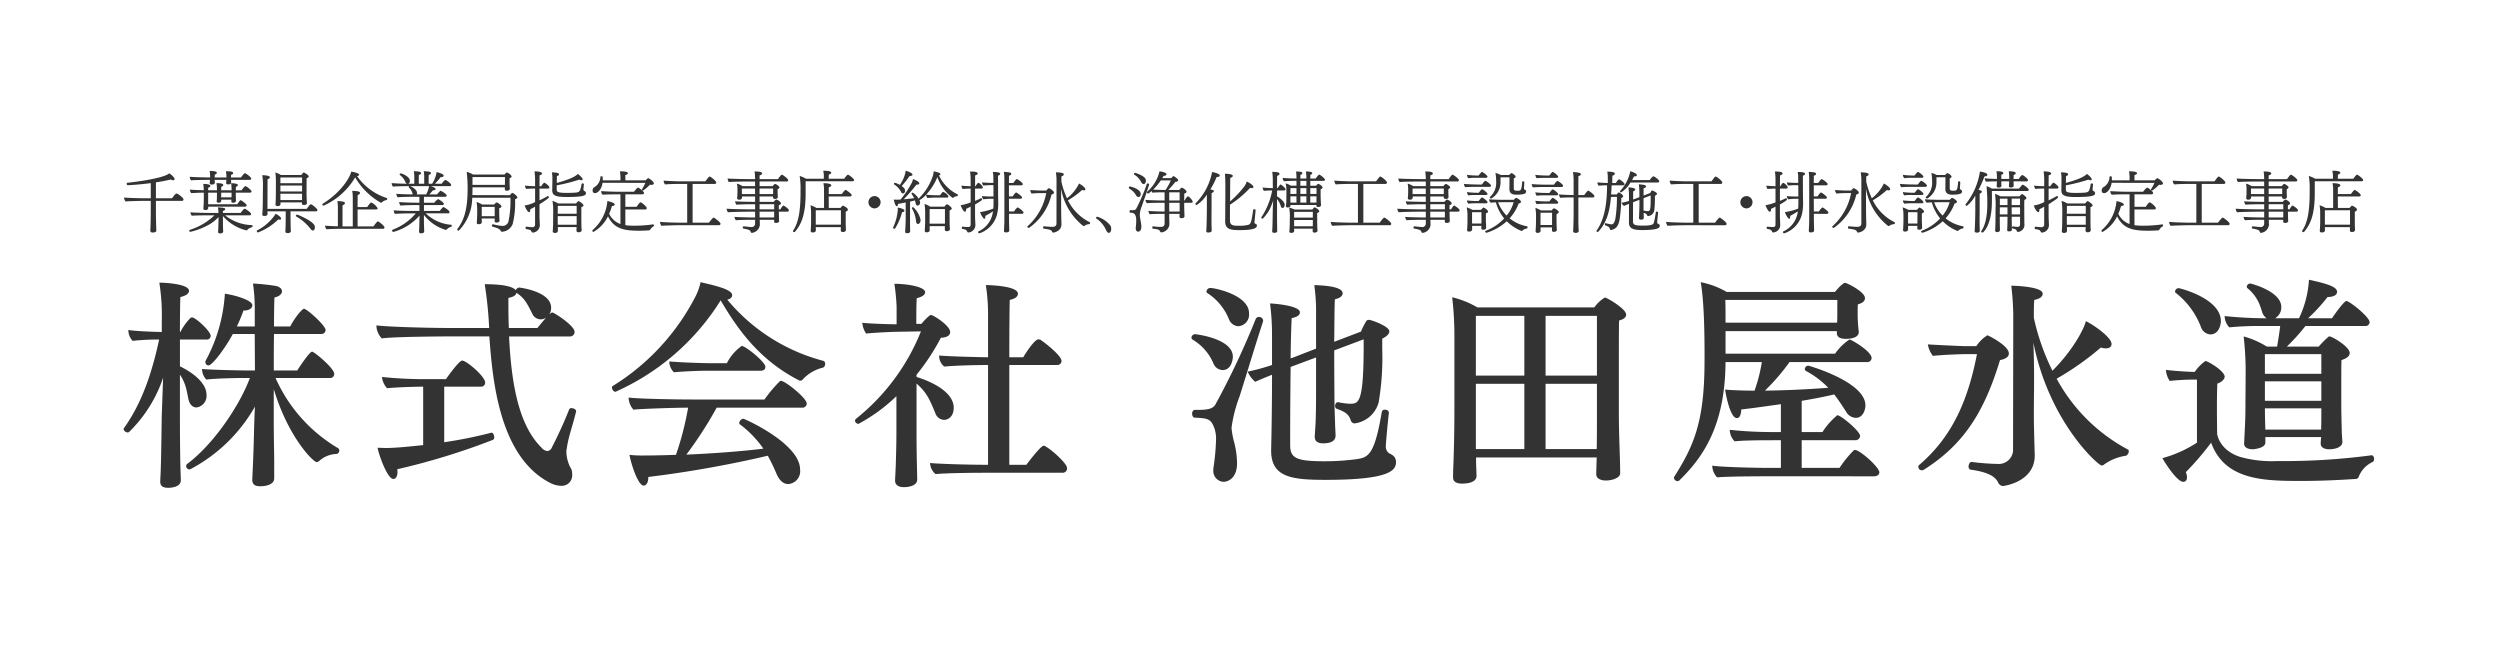 <svg xmlns="http://www.w3.org/2000/svg" width="411" height="110" viewBox="0 0 411 110"><g transform="translate(-453 -14)"><rect width="411" height="110" transform="translate(453 14)" fill="#fff"/><path d="M25.3,4.391V1.625c0-1.128-.073-4.221-.073-6.55v-5.349c2.4,7.969,6.513,12.008,7.059,12.008a.767.767,0,0,0,.4-.182A4.477,4.477,0,0,1,35.53.388c.291,0,.473-.327.473-.546a.463.463,0,0,0-.255-.437,25.242,25.242,0,0,1-10.225-11.5h8.951a.648.648,0,0,0,.691-.691c0-.91-3.275-3.639-3.639-3.639-.4,0-2.038,2.438-2.438,3.093H25.232c0-2,0-4.112.036-6h7.751a.672.672,0,0,0,.728-.655c0-.728-3.057-3.493-3.566-3.493-.146,0-1.128.837-2.256,2.911H25.268c0-2.183.036-3.93.073-4.767.728-.146,1.237-.546,1.237-1.019,0-.4-.364-.728-.982-.873a34.646,34.646,0,0,0-3.784-.4,29.836,29.836,0,0,1,.291,4v3.056H19.155a23.419,23.419,0,0,0,1.092-2.62h.109c.8,0,1.346-.364,1.346-.873,0-.8-2.729-1.637-4.512-1.892a26.437,26.437,0,0,1-3.166,11.025.619.619,0,0,0-.036.255.52.52,0,0,0,.509.509c.619,0,2.765-2.838,4-5.167h3.6l.036,6H20.865c-.946,0-6.477-.109-7.423-.255a2.538,2.538,0,0,0,.691,1.747c1.528-.182,4.585-.255,6.113-.255H21.3C19.519-7.326,15.152-1.067,11.041,1.989a.5.5,0,0,0-.218.4.578.578,0,0,0,.619.546A26.335,26.335,0,0,0,22.139-7.4c-.073,1.164-.109,2.4-.146,3.566C21.921.352,21.7,4.318,21.7,4.427v.218c0,.837.546,1.055,1.31,1.055C23.995,5.7,25.3,5.409,25.3,4.391ZM1.362-3.178l.073-.036a22.527,22.527,0,0,0,5.6-8.915L6.82-6.089C6.783-5.106,6.747.5,6.638,3.226l-.073,1.6v.109c0,.619.291,1.019,1.31,1.019.473,0,2.074-.109,2.074-1.237,0-.437-.036-.873-.036-1.237C9.8.424,9.8-5.143,9.8-6.089v-6.55a6.952,6.952,0,0,1,.982,2.11c.218.8.327,1.565.437,2,.182.764.655,1.274,1.31,1.274A1.908,1.908,0,0,0,14.17-9.327c0-2.547-3.712-4.366-4.367-4.694v-4.4H14.17a.624.624,0,0,0,.691-.582c0-.8-2.511-3.056-3.057-3.056a.484.484,0,0,0-.291.109,9.292,9.292,0,0,0-1.637,2.292H9.8c0-2.656.036-4.949.073-5.749.946-.218,1.419-.582,1.419-1.019,0-1.128-3.857-1.346-4.876-1.346a34.6,34.6,0,0,1,.4,6.368v1.747C5-19.7,2.526-19.806,1.325-19.988a2.632,2.632,0,0,0,.691,1.783,41.244,41.244,0,0,1,4.367-.218C5.182-12.82,3.508-7.944.634-3.906c-.073.036-.073.146-.073.218,0,.327.437.546.655.546C1.289-3.141,1.325-3.178,1.362-3.178ZM74.937-6.634c0-.327-.473-.509-.764-.509a.376.376,0,0,0-.4.255,66.3,66.3,0,0,1-2.8,6.149.957.957,0,0,1-.764.655,1.515,1.515,0,0,1-.946-.546c-3.238-3.2-4.912-8.842-5.349-18.3H73.955a.733.733,0,0,0,.728-.764c0-.873-2.62-2.693-3.457-3.093a.307.307,0,0,0-.255-.073c-.073,0-.218.109-.437.291a1.939,1.939,0,0,0,.291-1.092c0-2.693-5.2-3.311-5.276-3.311a.79.79,0,0,0-.546.437c-.327-.437-1.456-.982-5.094-.982a65.491,65.491,0,0,1,.728,7.2H54.378c-3.384,0-10.589-.182-12.263-.437v.291a3.166,3.166,0,0,0,.873,1.856c1.965-.291,10.552-.327,10.552-.327h7.132C61.183-11.656,62.347.9,70.68,5.155a4.208,4.208,0,0,0,1.783.473A1.722,1.722,0,0,0,74.282,3.7a1.823,1.823,0,0,0-.291-1.092A5.867,5.867,0,0,1,73.336.1V-.158c0-.073.036-.146.036-.218a20.473,20.473,0,0,1,.619-2.8c.327-1.128.691-2.365.946-3.42ZM61.074-3.105H61A72.994,72.994,0,0,1,53.25-1.54v-9.133h6a.654.654,0,0,0,.728-.691c0-.982-3.057-3.6-3.784-3.6-.473,0-2.329,2.547-2.656,3.056h-3.53a66.133,66.133,0,0,1-6.986-.364,3.123,3.123,0,0,0,.837,1.856c1.274-.146,4.548-.255,5.822-.255h.109v9.606c-1.747.182-4.4.473-6.113.473-.437,0-.837-.036-1.383-.036C42.48.461,43.9,4.5,44.881,4.5c.473,0,.691-.582.691-1.128,0-.146-.036-.327-.036-.473A112.755,112.755,0,0,0,61.292-1.941a.5.5,0,0,0,.182-.437C61.474-2.7,61.256-3.105,61.074-3.105Zm4.039-23c1.274.8,1.783,1.747,2.62,3.457a1.547,1.547,0,0,0,1.383.91,1.471,1.471,0,0,0,.873-.291l-1.419,1.71H63.875c-.073-1.565-.073-3.166-.073-4.949C64.6-25.41,65.076-25.7,65.113-26.1Zm46.94,18.885a.714.714,0,0,0,.8-.655c0-.946-3.566-3.748-4.221-3.748-.073,0-.109,0-.146.036-.036,0-.073.036-.109.073A22.422,22.422,0,0,0,105.9-8.563H93.968c-2.511,0-8.988-.109-10.407-.327a3.108,3.108,0,0,0,.8,2c1.2-.146,6.914-.327,8.66-.327h.327a49.644,49.644,0,0,1-2,7.75C89.31.606,87.491.643,86,.643A17.721,17.721,0,0,1,83.707.534c.327,1.783,1.456,5.058,2.329,5.058.473,0,.764-.582.764-1.31V4.172A184.479,184.479,0,0,0,106.449.679,32.5,32.5,0,0,1,107.9,3.7c.546,1.237,1.237,1.637,1.929,1.637a2.113,2.113,0,0,0,1.929-2.365c0-4.33-9.17-8.369-9.315-8.369a.774.774,0,0,0-.691.655c0,.109.036.255.146.291a17.4,17.4,0,0,1,3.821,3.966c-3.457.437-8.333.8-12.663.982a64.734,64.734,0,0,0,4.985-7.714ZM81.414-9.836A39.039,39.039,0,0,0,98.7-24.864c2.729,4.657,6.331,9.824,12.918,13.172h.036c.036.036.073.036.146.036a.563.563,0,0,0,.437-.255A6.564,6.564,0,0,1,115.51-13.8a.64.64,0,0,0,.364-.619.472.472,0,0,0-.327-.509A30.57,30.57,0,0,1,99.79-24.973c.473-.109.8-.364.8-.728,0-.764-1.6-1.346-5.2-2.147a9.05,9.05,0,0,1-.8,2.292A37.422,37.422,0,0,1,81.014-10.819a.318.318,0,0,0-.182.327c0,.255.255.655.546.655Zm23.87-3.457c.509,0,.764-.255.764-.655,0-.764-3.238-3.42-3.893-3.42a7.743,7.743,0,0,0-2.438,2.838H97.352c-1.965,0-5.458-.146-7.1-.291a2.506,2.506,0,0,0,.764,1.783c1.929-.182,4.476-.255,5.385-.255Zm37.37,15.464c-3.42,0-7.9-.146-9.534-.291a2.51,2.51,0,0,0,.91,1.819c1.965-.182,6.3-.218,8.26-.218h12.626a.71.71,0,0,0,.728-.764c0-.8-2.656-3.129-3.6-3.6a.307.307,0,0,0-.255-.073c-.473,0-2.511,2.693-2.838,3.129h-2.8v-16.41h7.823a.684.684,0,0,0,.764-.655c0-.946-3.129-3.311-3.493-3.493a.856.856,0,0,0-.291-.073c-.655,0-2.11,2.256-2.511,2.947h-2.292c0-4.476.036-8.3.073-9.424.873-.182,1.346-.546,1.346-1.019,0-1.274-4.585-1.419-5.276-1.419a32.264,32.264,0,0,1,.364,5.167v6.7c-2.329-.036-6.55-.146-8.042-.291v.255a2.307,2.307,0,0,0,.837,1.565c1.965-.182,5.24-.255,6.986-.255h.218ZM127.59-9.109v6.186c0,1.674-.073,4.257-.109,5.276-.036.837-.109,2.365-.109,2.365v.073c0,.619.473,1.055,1.455,1.055.837,0,2.183-.255,2.183-1.237,0-.437-.036-1.6-.036-1.965-.036-1.31-.073-3.711-.073-5.2v-8.624c1.674,1.455,2.147,2.583,3.093,4.876a1.584,1.584,0,0,0,1.419,1.092c.655,0,1.6-.509,1.6-2,0-2.22-2.729-4-6.113-5.058v-.364a35.866,35.866,0,0,0,4-6.077c.837-.036,1.528-.291,1.528-.946,0-1.055-2.765-2.8-3.166-2.8-.146,0-.546.364-.91.728-.291.291-.546.619-.655.728h-.837c0-1.055,0-3.093.073-4.221.837-.182,1.383-.546,1.383-.982,0-.873-2.911-1.383-5.058-1.383a35.493,35.493,0,0,1,.364,3.748v2.911h-.146c-.873,0-4.548-.109-5.495-.255a3.967,3.967,0,0,0,.619,1.783c.837-.109,3.493-.255,4.84-.291l4.185-.073A34.911,34.911,0,0,1,121-5.434a.5.5,0,0,0-.218.364.588.588,0,0,0,.582.509A27.911,27.911,0,0,0,127.59-9.109Zm80.962,2.765V-6.38c0-.364-.364-.509-.655-.509a.476.476,0,0,0-.509.364c-1.164,6.95-2.183,7.459-4,7.75a39.718,39.718,0,0,1-5.349.364c-4.658,0-5.713-.473-5.713-2.656V-3.505c0-2.729.036-6.768.073-10.407l1.055-.4,3.129-1.164V-9.4c0,1.637-.036,4.184-.109,5.167l-.109,1.71v.073c0,.655.364,1.092,1.383,1.092,1.747,0,2.038-.728,2.038-1.274,0-.437-.073-1.455-.073-1.819-.036-1.31-.109-2.838-.109-4.585,0,0-.036-3.675-.036-7.6l4.84-1.819v.946c0,9.5-.8,9.642-2.22,9.642a10.492,10.492,0,0,1-1.965-.255h-.036c-.364,0-.473.4-.473.619a.468.468,0,0,0,.291.473c1.274.473,1.929.8,2.292,1.928a.7.7,0,0,0,.582.473,4.718,4.718,0,0,0,4-3.493,44.112,44.112,0,0,0,.582-8.733v-1.71c.655-.327,1.164-.728,1.164-1.2,0-.764-2.438-1.71-3.275-1.892h-.073a.547.547,0,0,0-.4.146,11.685,11.685,0,0,0-.91,1.783l-4.4,1.674c.036-2.984.036-5.785.109-6.986.8-.182,1.274-.509,1.274-.982s-.546-1.237-4.658-1.346a31.838,31.838,0,0,1,.291,4.839v5.6l-3.457,1.346a5.775,5.775,0,0,1-.728.255c.036-2.947.109-5.494.182-6.622.837-.146,1.346-.473,1.346-.946,0-1.128-4.439-1.455-4.912-1.455a39.369,39.369,0,0,1,.327,5.167v4.949a35.245,35.245,0,0,1-4,1.092,4.562,4.562,0,0,0,1.237,1.674c.873-.4,1.783-.764,2.765-1.164,0,4.294-.073,9.533-.146,12.226v.255c0,4.439,3.493,4.8,9.024,4.8,10.552,0,11.5-1.6,11.5-2.911,0-.8-.473-1.164-1.128-1.455a1.365,1.365,0,0,1-.546-1.055C208.043-1.358,208.444-5.543,208.553-6.343ZM179.7,2.972a1.784,1.784,0,0,0,1.637,2c.8,0,2.256-.619,2.256-3.056a14.516,14.516,0,0,0-.546-3.711,13.455,13.455,0,0,1-.364-2.11,22.923,22.923,0,0,1,1.31-5.13c.946-2.947,2.838-9.242,3.857-12.3v-.073a.134.134,0,0,0,.036-.109.674.674,0,0,0-.691-.619.576.576,0,0,0-.546.364,130.3,130.3,0,0,1-6.623,14.045c-.437.728-1.346.873-2.947.873h-.4c-.364,0-.473.364-.473.619s.109.655.437.655c2.183.109,2.656.182,3.239,1.783a5.261,5.261,0,0,1,.255,1.892,36.656,36.656,0,0,1-.4,4.4A2.238,2.238,0,0,0,179.7,2.972Zm2.584-24.67a1.757,1.757,0,0,0,1.528,1.092,1.912,1.912,0,0,0,1.747-2.147c0-2.984-5.6-4.148-6.368-4.148a.632.632,0,0,0-.619.582.288.288,0,0,0,.182.291A9.145,9.145,0,0,1,182.281-21.7Zm-2.547,7.277a1.688,1.688,0,0,0,1.492,1.019c1.492,0,1.674-1.892,1.674-2.183,0-3.02-6.077-3.711-6.186-3.711a.6.6,0,0,0-.619.546.427.427,0,0,0,.218.364A8.231,8.231,0,0,1,179.734-14.421ZM246.578,3.59V3.554c0-2.62-.218-5.713-.218-10.334v-6.4c0-3.311,0-6.95.036-8.369.691-.182,1.164-.473,1.164-.982,0-.946-3.2-2.8-3.493-2.8A5.879,5.879,0,0,0,242.32-23.7H223.108a15.266,15.266,0,0,0-4.148-1.674,54.51,54.51,0,0,1,.364,6.513V-6.634c0,2.911-.073,6.513-.182,9.206-.036.8-.036,1.565-.036,1.6v.109c0,.619.509.982,1.455.982,2.256,0,2.4-.946,2.4-1.237,0-.4-.036-.873-.036-1.2-.036-.582-.036-1.2-.036-1.856h19.831c-.036,1.092-.073,2.11-.073,2.765,0,.691.728,1.019,1.6,1.019C245.341,4.754,246.578,4.281,246.578,3.59Zm-3.821-14.736v5.385c0,1.637,0,3.93-.036,5.349h-8.406V-11.146Zm-11.935,0V-.412h-7.969V-11.146Zm11.935-11.171v9.824h-8.442v-9.824Zm-11.935,0v9.824h-7.969v-9.824Zm57.529,26.38c.4,0,.837-.218.837-.655,0-.837-3.2-3.675-4-3.675a.33.33,0,0,0-.255.109,18.231,18.231,0,0,0-2.292,2.838h-6.222V-1.868h8.769a.775.775,0,0,0,.837-.691c0-.8-3.166-3.42-3.748-3.42a11.577,11.577,0,0,0-2.438,2.765h-3.42v-5.13c1.965-.327,3.821-.691,5.349-1.055.837,1.092,1.455,2.074,1.928,2.8a1.924,1.924,0,0,0,1.6,1.055c1.237,0,1.6-1.383,1.6-2.038,0-3.93-9.388-6.55-9.388-6.55a.623.623,0,0,0-.582.546.434.434,0,0,0,.182.327,14.473,14.473,0,0,1,3.675,2.765c-3.166.255-7.059.437-10.407.473a34.121,34.121,0,0,0,4.039-4.694H287.15a.7.7,0,0,0,.764-.655c0-1.128-3.348-3.056-3.639-3.056a8.814,8.814,0,0,0-2.365,2.329H263.9v-3.711h18.3v.327c0,.691.619.946,1.456.946,1.819,0,2.147-.691,2.147-1.092V-19.7a24.654,24.654,0,0,1-.182-3.056v-.4s0-.655.036-1.055c.728-.182,1.164-.509,1.164-1.019,0-.91-2.22-2.11-3.02-2.438a1.483,1.483,0,0,0-.255-.073c-.182,0-.546.291-.91.655-.291.291-.582.655-.764.837H264.08a13.581,13.581,0,0,0-4.257-1.6c.182,1.164.691,4.112.619,13.609C260.369-4.6,258.549-.776,255.493,4.1c-.073.036-.073.109-.073.218a.623.623,0,0,0,.582.546.654.654,0,0,0,.328-.146c3.784-3.711,7.5-8.842,7.569-19.43h5.968a26.136,26.136,0,0,1-1.2,4.694c-2.147,0-4.33-.109-4.84-.182.146,1.019.873,4.694,1.929,4.694.473,0,.691-.546.728-1.419,1.637-.182,4-.509,6.513-.873v4.585h-.946a66.806,66.806,0,0,1-7.459-.364,2.822,2.822,0,0,0,.8,1.892c1.237-.146,3.93-.182,5.713-.182H273V2.68H271.03c-2.547,0-7.9-.146-9.315-.364a2.916,2.916,0,0,0,.8,1.928c1.237-.146,5.786-.182,7.569-.182Zm-6.077-26.817c0,.364,0,1.055-.036,1.565H263.9c0-1.419,0-2.8-.036-3.748h18.412Zm28.928.218L311.166-.049a2.368,2.368,0,0,1-2.584,2.074,36.994,36.994,0,0,1-4.221-.327h-.036c-.255,0-.473.4-.473.764,0,.255.146.509.364.509,3.348.473,4.185,1.383,4.548,2.22a.971.971,0,0,0,.728.473c.073,0,5.24-.619,5.24-5.021V.424c-.036-.691-.146-5.13-.146-6.149,0-2.183.036-4.221.036-6.258,0-1.928-.036-3.857-.109-5.931C317.1-4.852,325.175,2.28,325.721,2.28a.547.547,0,0,0,.4-.146A8.091,8.091,0,0,1,329.76.679a.906.906,0,0,0,.437-.728.318.318,0,0,0-.146-.291,28.58,28.58,0,0,1-11.717-11.644,46.558,46.558,0,0,0,7.277-5.13,2.388,2.388,0,0,0,.837.146c.546,0,.91-.255.91-.728,0-1.055-2.8-3.056-4.221-3.748-.291,1.237-2.074,4.73-5.495,8.151a37.278,37.278,0,0,1-3.057-8.7c0-.8,0-2.292.073-2.947.873-.146,1.383-.546,1.383-1.019,0-1.128-4.33-1.31-5.167-1.31A44.4,44.4,0,0,1,311.2-22.535Zm-7.714,6.513h1.747c-1.456,7.459-3.966,13.463-9.424,18.157a.422.422,0,0,0-.218.4.6.6,0,0,0,.619.546.768.768,0,0,0,.364-.146c6.55-4.148,9.9-9.57,12.445-17.975.946-.182,1.455-.546,1.455-1.092,0-1.31-3.42-2.984-3.53-2.984a5.871,5.871,0,0,0-1.819,1.783h-1.783c-.619,0-5.276-.218-6.186-.291a4.121,4.121,0,0,0,.837,1.892C299.631-15.913,302.578-16.022,303.488-16.022Zm58.257,14.7v.036c0,.582.582.91,1.419.91.291,0,2.147-.073,2.147-1.237v-.073c-.036-.364-.109-1.383-.109-1.965-.036-1.419-.073-3.166-.073-4.257v-3.311c0-1.565,0-3.275.036-3.821.873-.291,1.346-.655,1.346-1.164,0-1.055-2.911-2.729-3.311-2.729-.073,0-.109,0-.146.036a15.644,15.644,0,0,0-1.637,1.637h-5.24a33.391,33.391,0,0,0,3.057-3.384h9.825a.664.664,0,0,0,.728-.619c0-.873-3.311-3.493-3.821-3.493-.364,0-1.892,2.11-2.365,2.838h-3.93a28.287,28.287,0,0,0,3.2-3.493h.036c.91,0,1.528-.327,1.528-.837,0-.655-.837-1.2-4.621-2a17.016,17.016,0,0,1-1.637,6.331h-3.93a2.082,2.082,0,0,0,1.019-1.856c0-2.583-4.985-3.857-5.094-3.857a.588.588,0,0,0-.582.509.333.333,0,0,0,.109.255,6.73,6.73,0,0,1,2.147,3.093l.255.764a1.842,1.842,0,0,0,.764,1.092,66.762,66.762,0,0,1-6.914-.364,2.8,2.8,0,0,0,.764,1.856,50.749,50.749,0,0,1,5.276-.218h3.093c-.109.982-.327,2.329-.509,3.384H352.9a14.881,14.881,0,0,0-3.821-1.674,52.825,52.825,0,0,1,.327,5.385c0,.764-.036,5.822-.036,5.822,0,2.22-.036,2.693-.218,6.4v.036c0,.619.619.91,1.455.91.036,0,2.038-.146,2.038-1.092v-.91h9.17C361.781-1.977,361.745-1.613,361.745-1.322ZM341.4-11.838v10.37a20.21,20.21,0,0,1-5.676,2.547c.364.691,2.4,3.893,3.42,3.893.4,0,.619-.291.619-.764a2.907,2.907,0,0,0-.182-.837,47.058,47.058,0,0,0,4.148-4.839c2.256,6.222,8.733,6.295,14.883,6.295,3.42,0,6.732-.182,8.842-.327a.516.516,0,0,0,.509-.291A4.477,4.477,0,0,1,370.3,1.7c.146-.073.218-.255.218-.509,0-.291-.146-.582-.4-.582h-.036a108.622,108.622,0,0,1-15.465.946,19.2,19.2,0,0,1-6.15-.691c-3.348-1.092-3.748-3.639-3.748-3.821,0,0-.036-2.292-.036-4.512,0-1.528.036-3.093.073-3.711.8-.255,1.2-.8,1.2-1.128,0-.946-2.765-2.583-3.166-2.583a7.036,7.036,0,0,0-1.747,1.783H340.6c-.291,0-3.02-.146-4.294-.327a3.5,3.5,0,0,0,.619,1.819c1.274-.146,3.02-.218,3.53-.218Zm20.45,4.73V-7c0,.8,0,2.365-.036,3.384h-9.17c-.036-1.055-.073-2.62-.073-3.493Zm0-8.915v3.238h-9.279v-3.238Zm0,4.476v3.2h-9.279v-3.2ZM342.023-20.57a1.8,1.8,0,0,0,1.565,1.31c1.492,0,1.747-1.747,1.747-2.183,0-3.748-6.768-5.422-6.914-5.422a.6.6,0,0,0-.619.509c0,.109.036.255.146.291A12.91,12.91,0,0,1,342.023-20.57Z" transform="translate(472.779 88.241)" fill="#333"/><path d="M10.127-3.548a.236.236,0,0,0,.254-.254c0-.254-.937-.959-1.125-.959-.055,0-.21,0-.75.783H5.849V-6.591c.893-.132,1.731-.3,2.426-.474a.873.873,0,0,0,.408.132c.033,0,.232-.011.232-.187,0-.3-.6-.794-.871-.959-.937.849-5.877,1.455-6.9,1.555-.066,0-.1.077-.1.154,0,.11.066.243.176.243.331,0,2.128-.121,3.782-.342v2.492H4.128C3.3-3.978,1.339-4.022.6-4.1a1.207,1.207,0,0,0,.265.651c.529-.066,2.547-.1,3-.1H5v1.863C5-1.321,4.989.2,4.944.95c-.011.221-.011.375-.011.419V1.38c0,.2.176.276.4.276.165,0,.584-.055.584-.309,0-.11-.011-.309-.011-.408C5.871.112,5.849-1.31,5.849-1.685V-3.548ZM21.253-7a.241.241,0,0,0,.265-.221c0-.243-.915-.882-1.048-.882-.088,0-.386.342-.629.706H18.187V-7.44s.011-.287.011-.386c.232-.066.353-.165.353-.287,0-.265-.474-.309-1.2-.309a4.941,4.941,0,0,1,.088.739V-7.4h-1.93c0-.1.011-.364.011-.463.309-.088.342-.232.342-.3,0-.132-.165-.309-1.191-.309a3.935,3.935,0,0,1,.088.761V-7.4h-.165c-.871,0-2.613-.055-3.176-.11v.055a.823.823,0,0,0,.21.529C12.178-6.988,14.019-7,14.317-7h.43c-.011.066-.055.452-.055.529,0,.187.154.243.32.243.5,0,.518-.232.518-.32,0-.121-.011-.232-.011-.331V-7h1.908v.055c-.011.221-.022.3-.033.4v.033c0,.2.165.254.342.254.386,0,.485-.132.485-.375,0-.1-.022-.209-.022-.32V-7Zm-.739,4.4c.165,0,.254-.1.254-.2,0-.254-.893-.86-.981-.86s-.187.11-.573.673H14.438V-4.9h1.444v.209c0,.187,0,.562-.011.783s-.033.342-.033.419v.022c0,.176.154.221.32.221.4,0,.43-.176.43-.485v-.011h1.676c-.011.121-.022.2-.022.254v.022c0,.165.132.221.287.221.408,0,.474-.187.474-.331-.011-.165-.011-.342-.011-.507s-.011-.364-.011-.485V-4.9h2.327c.176,0,.265-.11.265-.209,0-.2-.849-.871-1.014-.871-.011,0-.154.022-.64.695h-.937c.011-.254.011-.485.011-.573.21-.066.331-.165.331-.287,0-.3-1.048-.309-1.114-.309a6.71,6.71,0,0,1,.077,1.1v.066H16.577c0-.254.011-.5.011-.584.066-.022.331-.1.331-.287,0-.154-.2-.309-1.114-.309a6.71,6.71,0,0,1,.077,1.1v.077H14.438v-.419c.3-.088.364-.209.364-.287,0-.265-.617-.342-1.169-.342A9.854,9.854,0,0,1,13.722-5.3c-.794-.011-1.841-.055-2.282-.1a.949.949,0,0,0,.221.584c.441-.044,1.511-.077,2.062-.088v1.036c0,.2-.011.783-.066,1.544v.033c0,.2.143.254.32.254.419,0,.474-.221.474-.386V-2.6ZM21.606.432h-.1a7.346,7.346,0,0,1-4.278-1.6H21.2c.154,0,.3-.066.3-.2,0-.309-.97-.871-.97-.871a.322.322,0,0,0-.1-.022c-.121,0-.54.529-.651.695H16.864v-.331c.331-.088.375-.232.375-.287,0-.209-.187-.232-1.2-.3a5.245,5.245,0,0,1,.088.915H14.89c-.75,0-2.834-.033-3.374-.1a1.013,1.013,0,0,0,.243.562c.474-.055,2.238-.066,2.768-.066h.948a10.421,10.421,0,0,1-4.08,2.4.121.121,0,0,0-.066.11.2.2,0,0,0,.176.209A12,12,0,0,0,14.681.3,6.955,6.955,0,0,0,16.147-.891l-.011.485c0,.651-.044,1.775-.066,1.919v.033c0,.209.165.254.353.254.353,0,.485-.154.485-.32,0-.132-.022-.3-.022-.408,0-.077-.022-.463-.022-1.444v-.684a7.421,7.421,0,0,0,3.87,2.36h.022a.119.119,0,0,0,.077-.033A1.373,1.373,0,0,1,21.3.906a3.889,3.889,0,0,1,.364-.143.156.156,0,0,0,.077-.154c0-.088-.033-.176-.121-.176ZM18.287-4.662c0,.132,0,.342-.011.529h-1.7V-4.9h1.709ZM29.853-3.107q0,.232.331.232c.066,0,.485,0,.485-.3v-.011c0-.055-.011-.287-.022-.43-.011-.176-.033-.816-.033-1.014,0,0,0-2.271.011-2.635.21-.066.342-.176.342-.3,0-.243-.728-.651-.816-.651-.055,0-.176.1-.386.408H26.38a3.082,3.082,0,0,0-.893-.408,11.708,11.708,0,0,1,.088,1.466l-.011,2.238c0,.452-.033,1.345-.055,1.522v.033c0,.2.165.265.342.265.43,0,.485-.221.485-.408,0-.066-.011-.132-.011-.2h3.528Zm2.3,1.279c.176,0,.254-.1.254-.2,0-.232-.915-.97-1.092-.97-.143,0-.662.739-.673.761H24.186v-.077c0-.761.011-1.786.011-2.04,0,0,0-2.293.011-2.746.243-.077.375-.2.375-.32,0-.254-.6-.331-1.257-.353a8.3,8.3,0,0,1,.121,1.577c0,.3-.011.584-.011.871,0,0-.011,1.775-.022,2.349-.011.54-.033,1.081-.077,1.61v.033c0,.232.165.265.342.265s.518-.033.518-.32c0-.1,0-.265-.011-.441h3v.717c0,1.588-.044,2.415-.055,2.536V1.48c0,.221.176.265.375.265.221,0,.529-.055.529-.342V1.392c0-.044-.033-.474-.033-.662C27.99.123,27.979-.8,27.979-1.111v-.717Zm-.5,3.153c.287,0,.331-.419.331-.518a.834.834,0,0,0-.077-.353C31.474-.34,29.17-1.288,29.06-1.288a.246.246,0,0,0-.21.209.112.112,0,0,0,.055.088A7.806,7.806,0,0,1,31.177.939C31.353,1.2,31.518,1.325,31.662,1.325ZM25.961-.5a.653.653,0,0,0,.232.044c.221,0,.243-.154.243-.176,0-.265-.651-.684-.893-.8a7.876,7.876,0,0,1-3.054,2.734.112.112,0,0,0-.055.11c0,.1.088.232.187.232A9.6,9.6,0,0,0,25.961-.5Zm3.914-5.954H26.314v-.948h3.562Zm0,1.356H26.314v-.97h3.562Zm0,.662c0,.254,0,.5-.011.75h-3.54c-.011-.232-.011-.507-.011-.617v-.419h3.562Zm8.733-2.977A11.311,11.311,0,0,0,42.8-3.262a.157.157,0,0,0,.066.022A.191.191,0,0,0,43-3.306a1.437,1.437,0,0,1,.739-.375c.077-.011.132-.11.132-.2a.134.134,0,0,0-.088-.143,9.447,9.447,0,0,1-4.863-3.595c.165-.033.287-.088.32-.176a.14.14,0,0,0,.011-.066c0-.287-1.169-.485-1.29-.5-.2.926-1.621,3.385-4.686,5.282a.134.134,0,0,0-.066.11.224.224,0,0,0,.2.209A11.408,11.408,0,0,0,38.609-7.418Zm4.565,8.457a.226.226,0,0,0,.254-.232c0-.243-.948-.992-1.092-.992s-.651.728-.717.827H39.005V-2.137h3.043c.176,0,.254-.1.254-.2a2.432,2.432,0,0,0-1.048-.948c-.165,0-.617.673-.673.75H39.005c0-.959.011-1.8.011-1.974.254-.077.386-.221.386-.342,0-.265-.5-.32-1.279-.342a6.676,6.676,0,0,1,.088,1.158V.642H36.525c0-.706,0-3.153.011-3.473.232-.066.386-.209.386-.353,0-.254-.529-.309-1.246-.331a6.676,6.676,0,0,1,.088,1.158V.631C34.937.609,34.033.565,33.658.52a1.067,1.067,0,0,0,.232.606c.562-.066,2.371-.088,2.668-.088ZM53.88-1.5a.212.212,0,0,0,.243-.209c0-.254-.882-.816-1.014-.816a.176.176,0,0,0-.088.033,5.258,5.258,0,0,0-.507.6h-2.6v-.97h3.032a.212.212,0,0,0,.243-.209c0-.209-.794-.706-.882-.75a.14.14,0,0,0-.066-.011,2.022,2.022,0,0,0-.617.584H49.911v-.97H53.4a.212.212,0,0,0,.243-.209c0-.276-.926-.783-.981-.783a.147.147,0,0,0-.088.033,6.629,6.629,0,0,0-.507.562H50.782a4.344,4.344,0,0,0,.606-.673h.066c.364,0,.364-.176.364-.2,0-.209-.474-.386-.783-.485h3.109a.212.212,0,0,0,.243-.209c0-.232-.794-.8-.959-.8-.143,0-.551.54-.606.617h-1.1a9.731,9.731,0,0,0,.937-1.1.452.452,0,0,0,.121.011c.221,0,.375-.11.375-.243,0-.287-.9-.529-1.158-.584a5,5,0,0,1-.739,1.919h-.573c0-.4,0-1.257.011-1.455.232-.055.364-.176.364-.3,0-.209-.353-.287-1.18-.309a5.309,5.309,0,0,1,.077.992v1.07h-.893c0-.386,0-1.246.011-1.455.176-.044.364-.121.364-.3,0-.209-.386-.287-1.191-.309a5.309,5.309,0,0,1,.077.992v1.07h-1l.066-.033a.493.493,0,0,0,.21-.441c0-.706-1.29-1.224-1.489-1.224a.213.213,0,0,0-.2.176.1.1,0,0,0,.044.088,2.636,2.636,0,0,1,.882,1.114.626.626,0,0,0,.276.32c-.838-.011-2.007-.055-2.514-.11a1.155,1.155,0,0,0,.21.584c.573-.066,1.952-.077,2.525-.077H47.5a.169.169,0,0,0-.1.132.119.119,0,0,0,.033.077,2.063,2.063,0,0,1,.606,1.047l.033.1c-.981-.011-2.194-.044-2.7-.1a1.121,1.121,0,0,0,.221.573c.584-.066,1.908-.077,2.481-.077h1.092v.97h-.342c-1.014,0-2.448-.055-2.988-.11a1.2,1.2,0,0,0,.221.584c.584-.066,1.908-.088,2.481-.088h.629v.97H48.18c-1,0-2.7-.044-3.242-.1a1.155,1.155,0,0,0,.21.584c.584-.066,2.172-.088,2.746-.088h.684a9.35,9.35,0,0,1-3.848,2.7.1.1,0,0,0-.055.1c0,.11.088.254.2.254a8.823,8.823,0,0,0,4.311-2.69L49.161-.086c0,.221-.011.695-.022.981-.011.254-.033.551-.033.606v.011c0,.209.176.276.342.276s.507-.055.507-.331c0-.1-.011-.419-.022-.617C49.922.62,49.911.1,49.911-.1V-1.244a7.063,7.063,0,0,0,3.595,2.47.244.244,0,0,0,.165-.088A1.568,1.568,0,0,1,54.4.7a.148.148,0,0,0,.088-.154c0-.077-.033-.154-.077-.165s-.143-.011-.254-.022A6.735,6.735,0,0,1,50.208-1.5ZM50.76-5.974a4.65,4.65,0,0,1-.474,1.356H48.72a.512.512,0,0,0,.055-.232c0-.3-.243-.706-1.092-1.125ZM64.135-4.066v.187A16.451,16.451,0,0,1,63.793-.1a1.012,1.012,0,0,1-.926.673A8.162,8.162,0,0,1,61.3.3h-.044c-.1,0-.165.11-.165.221A.17.17,0,0,0,61.2.7c.926.221,1.224.452,1.312.64.055.132.121.187.232.187A2,2,0,0,0,64.5.256,14.08,14.08,0,0,0,64.9-3.6v-.232c.232-.055.375-.165.375-.3,0-.2-.662-.728-.838-.728a.132.132,0,0,0-.088.044c-.055.044-.254.265-.32.331L57.872-4.5c.011-.265.022-.54.022-.827v-.452h5.315v.3c0,.187.132.265.309.265.309,0,.518-.132.518-.32v-.022a10.81,10.81,0,0,1-.044-1.1v-.628c.209-.055.331-.154.331-.276,0-.232-.629-.651-.783-.651-.088,0-.165.088-.386.331h-5.16a4.425,4.425,0,0,0-1.059-.441,21.706,21.706,0,0,1,.154,3c-.022,3.506-.706,5.072-1.676,6.4a.093.093,0,0,0-.022.077.212.212,0,0,0,.187.2.153.153,0,0,0,.11-.055A7.88,7.88,0,0,0,57.85-4.066ZM61.544-.659c0,.143-.011.353-.011.408,0,.165.077.265.331.265s.474-.11.474-.309V-.318c0-.033-.011-.2-.022-.3s-.022-.485-.022-.617c0-.088-.011-.728-.011-.816a2.787,2.787,0,0,1,.011-.3c.221-.055.364-.154.364-.276,0-.209-.606-.662-.794-.662-.077,0-.154.033-.4.342H59.493a4.243,4.243,0,0,0-.926-.419,9.393,9.393,0,0,1,.1,1.577c0,.617-.033,1.533-.066,1.753V.035c0,.187.121.254.32.254.4,0,.5-.209.507-.353,0-.077-.011-.221-.011-.32V-.659ZM63.231-6.6c0,.055-.011.243-.011.419H57.894V-7.463h5.337ZM61.544-1.034H59.416V-2.567h2.128Zm10.2-5.072a28.822,28.822,0,0,0,3.716-.937.952.952,0,0,0,.364.1c.176,0,.176-.132.176-.143,0-.287-.706-.838-.794-.9-.221.254-.783.75-3.451,1.489,0-.474.011-.97.022-1.125.32-.088.342-.243.342-.3,0-.176-.265-.3-1.18-.32a5.272,5.272,0,0,1,.088,1.18S71.016-5.588,71-5.379v.066c0,.882.551,1.125,2.371,1.125,3.054,0,3.176-.309,3.176-.651a.367.367,0,0,0-.221-.309c-.011-.011-.066-.033-.077-.044a.314.314,0,0,1-.121-.276c0-.044.077-.761.077-.783v-.022c0-.1-.11-.154-.21-.154-.077,0-.154.033-.165.11-.21,1.147-.287,1.323-.915,1.4-.287.033-.97.055-1.5.055-1.665,0-1.676-.221-1.676-.617ZM75.007.807c0,.1-.022.342-.022.507,0,.187.121.3.331.3.518,0,.529-.3.529-.364s-.033-.32-.033-.441C75.8.52,75.79-.318,75.79-.5V-2.534c.276-.066.353-.176.353-.276,0-.232-.706-.695-.816-.695-.033,0-.1,0-.419.386H72a4.348,4.348,0,0,0-.959-.43,8.677,8.677,0,0,1,.121,1.522l-.011,1.7c0,.695-.022.981-.033,1.213a4.33,4.33,0,0,1-.033.507v.055c0,.165.121.276.353.276.463,0,.5-.243.5-.43,0-.1-.011-.221-.011-.331V.752h3.087ZM68.182.344a.41.41,0,0,1-.463.43,7.949,7.949,0,0,1-.959-.088h-.011c-.088,0-.132.11-.132.221,0,.088.033.165.1.176.165.033.419.077.562.121.375.11.276.463.54.463A1.245,1.245,0,0,0,68.965.487V.465c0-.243-.055-1.059-.055-1.522v-1.93C69.946-3.658,70.453-4,70.453-4.133c0-.1-.077-.221-.154-.221a.066.066,0,0,0-.044.011c-.243.154-.893.5-1.345.706v-1.93h1.378c.121,0,.254-.077.254-.2,0-.209-.695-.761-.838-.761s-.463.485-.518.573H68.91c0-.9.011-1.621.011-1.8.143-.033.4-.11.4-.3,0-.254-.617-.342-1.235-.342a10.245,10.245,0,0,1,.1,1.444v.992c-.474-.011-1.257-.044-1.654-.1a.885.885,0,0,0,.21.551c.309-.044,1.092-.066,1.378-.066h.066V-3.35a5.62,5.62,0,0,1-1.72.562c.1.32.474,1.092.739,1.092.121,0,.187-.143.187-.331a.537.537,0,0,0-.011-.132c.254-.132.551-.287.8-.43Zm6.836-1.775H71.909l.011-1.3h3.1Zm0,1.8H71.909V-1.045h3.109V.366Zm11.291-6.88a6.173,6.173,0,0,1-.551,1.036.157.157,0,0,0-.022.066c0,.088.143.165.21.165a6.429,6.429,0,0,0,1.114-.959,1.98,1.98,0,0,0,.243.022c.243,0,.408-.088.408-.243,0-.3-.8-.86-.915-.86-.055,0-.221.121-.43.353H83.024v-.86c.232-.055.419-.165.419-.309,0-.243-.6-.309-1.323-.309a5.069,5.069,0,0,1,.1,1.125v.353H79.308V-7.1c0-.474-.033-.5-.21-.5-.088,0-.176.044-.176.11a1.989,1.989,0,0,1-1.014,1.7.621.621,0,0,0-.265.54c0,.408.3.43.375.43.54,0,1.125-.717,1.257-1.7ZM87.589.311a21.607,21.607,0,0,1-3.065.221,9.724,9.724,0,0,1-1.5-.088v-2.58H86.3a.22.22,0,0,0,.243-.221c0-.232-.838-.959-1.036-.959-.143,0-.617.717-.629.739H83.024V-4.629h2.812a.231.231,0,0,0,.254-.221c0-.276-.882-.882-.981-.882-.121,0-.485.441-.673.684H82.053c-.838,0-2.448-.055-3.01-.11a.872.872,0,0,0,.243.6c.551-.055,1.841-.066,2.4-.066h.529V.256a3.243,3.243,0,0,1-1.852-1.687A10.192,10.192,0,0,0,80.818-2.7c.287,0,.452-.11.452-.243,0-.209-.364-.386-1.2-.584a7.067,7.067,0,0,1-2.393,4.741.19.19,0,0,0,.1.342,5.969,5.969,0,0,0,2.393-2.569c1.025,2.117,2.746,2.371,5.138,2.371.617,0,1.213-.033,1.654-.066a.138.138,0,0,0,.121-.066,1.553,1.553,0,0,1,.5-.54c.044-.033.088-.055.11-.077s.033-.055.033-.1c0-.088-.044-.2-.121-.2ZM98.417.454A.24.24,0,0,0,98.67.212C98.67-.064,97.634-.8,97.545-.8c-.121,0-.5.441-.772.838h-2.69V-6.338h3.639a.222.222,0,0,0,.243-.232c0-.254-.926-.981-1.081-.981-.121,0-.232.154-.706.794h-3.8c-.959,0-2.58-.077-3.065-.121a1.041,1.041,0,0,0,.243.628c.518-.066,2.073-.088,2.525-.088H93.19V.035H92.2C91.4.035,89.364-.02,88.713-.1a1.229,1.229,0,0,0,.254.651c.485-.055,2.525-.1,3-.1Zm11.225-2.227A.236.236,0,0,0,109.906-2c0-.265-.838-.783-.893-.783-.077,0-.232.187-.507.628h-.254v-.684c.276-.077.353-.2.353-.3,0-.265-.629-.628-.761-.628-.088,0-.221.132-.452.386l-2.3-.011v-.882h2.205v.154c0,.176.165.254.342.254.221,0,.463-.11.452-.32l-.011-.176c0-.066-.011-.232-.022-.386v-.728q.3-.132.3-.3c0-.209-.584-.529-.64-.551l-.033-.011a.066.066,0,0,0-.044-.011,1.281,1.281,0,0,0-.4.375h-2.15v-.761h4.444a.234.234,0,0,0,.265-.221c0-.232-.915-.9-1.048-.9-.154,0-.629.717-.64.728h-3.021v-.606c.033-.011.419-.11.419-.32,0-.3-.706-.331-1.246-.331a8.53,8.53,0,0,1,.088,1.257h-1.025c-.86,0-2.922-.044-3.484-.1a.894.894,0,0,0,.21.584c.551-.066,2.7-.088,3-.088h1.3v.761h-2.062a3.514,3.514,0,0,0-.926-.419,4.636,4.636,0,0,1,.088.948v.54a7.314,7.314,0,0,1-.055.849v.044c0,.221.187.265.353.265.441,0,.452-.254.452-.529h2.15v.882h-.54c-.187,0-2.327-.033-2.746-.088a.972.972,0,0,0,.232.562c.386-.055,1.9-.077,2.327-.077h.728v.838h-.794c-.772,0-3.286-.044-3.881-.11v.022a1.016,1.016,0,0,0,.221.573c.529-.066,2.933-.1,3.385-.1h1.07v.948h-.64c-.187,0-2.327-.044-2.746-.1a.972.972,0,0,0,.232.562c.386-.055,1.908-.077,2.338-.077h.816V.168a.556.556,0,0,1-.606.584c-.11,0-.353-.022-1.268-.121h-.011c-.088,0-.143.11-.143.221,0,.077.033.143.1.154,1,.176,1.1.254,1.213.562a.194.194,0,0,0,.2.143,1.48,1.48,0,0,0,1.3-1.356V.289c-.011-.165-.022-.43-.022-.728h2.371l-.011.265v.011c0,.187.154.243.32.243s.507-.066.507-.3V-.251c-.011-.088-.022-.331-.022-.419-.011-.342-.022-.838-.022-1.1Zm-2.327-2.9h-2.227v-.9h2.227v.9Zm.176,2.514h-2.4V-3h2.4Zm-3.143-2.514h-2.161c-.011-.176-.011-.419-.011-.518,0,0,.011-.209.011-.386h2.161Zm3.143,3.153c0,.232,0,.463-.011.695H105.1c-.011-.221-.011-.43-.011-.573v-.375h2.4ZM118.452.763c-.011.176-.011.353-.011.529s.088.276.342.276c.221,0,.5-.066.5-.375V1.16c0-.033-.011-.4-.022-.551-.011-.276-.011-.706-.011-.816V-1.784c.265-.077.353-.209.353-.32,0-.353-.8-.662-.816-.662a.114.114,0,0,0-.088.044,2.125,2.125,0,0,0-.3.331h-1.93c0-.375-.011-1.158-.011-1.885h3.506c.187,0,.265-.1.265-.209,0-.265-.937-.871-.992-.871s-.165.055-.629.684h-2.15c0-.529.011-.97.011-1.114.265-.066.408-.2.408-.32,0-.176-.331-.353-1.29-.353a5.7,5.7,0,0,1,.1,1.136V-2.39h-1.246a4.808,4.808,0,0,0-.981-.441,9.13,9.13,0,0,1,.1,1.411V-.207c0,.254-.011.684-.033,1.1-.011.187-.033.419-.033.43V1.38c0,.2.132.265.331.265.176,0,.5-.044.518-.342,0-.044-.011-.276-.011-.331V.763Zm1.919-7.531c.154,0,.254-.088.254-.209,0-.232-.893-.882-.992-.882-.187,0-.617.662-.629.673h-2.547c0-.221.011-.562.011-.673.276-.088.4-.221.4-.331,0-.055-.011-.32-1.312-.32a4.287,4.287,0,0,1,.1,1.059v.265H112.74a5.236,5.236,0,0,0-1.059-.463,12.686,12.686,0,0,1,.143,2.293v.331c0,3.032-.3,5.006-1.224,6.362a.1.1,0,0,0-.022.077c0,.1.132.176.232.176a.125.125,0,0,0,.088-.033c1.114-1.323,1.731-2.911,1.764-6.142V-6.768ZM118.463.366h-4.135V-2h4.135V.366Zm5.524-2.679a1.026,1.026,0,0,0,1-1.025,1.014,1.014,0,0,0-1-1,1.014,1.014,0,0,0-1,1A1.019,1.019,0,0,0,123.987-2.313Zm11.931-1.775c.154,0,.232-.088.232-.2a1.657,1.657,0,0,0-.882-.739c-.066,0-.121.044-.507.551h-.529a12.429,12.429,0,0,1-1.753-.1,9.423,9.423,0,0,0,1.841-2.889,7.183,7.183,0,0,0,2.514,3.429.232.232,0,0,0,.143-.055.882.882,0,0,1,.584-.221c.055,0,.143-.11.143-.2a.1.1,0,0,0-.066-.11,6.581,6.581,0,0,1-3.065-3.12c.243-.044.254-.187.254-.2,0-.254-.86-.419-1.125-.452a2.979,2.979,0,0,1-.088.628A9.172,9.172,0,0,1,131.3-3.989a.125.125,0,0,0-.033.088.478.478,0,0,1,.011.055,3.054,3.054,0,0,0-1-1.059c-.088,0-.209.055-.209.154a.081.081,0,0,0,.022.066,4.556,4.556,0,0,1,.408.695c-.5.066-1.125.132-1.72.187a28.3,28.3,0,0,0,2.106-2.426c.044,0,.077.011.11.011.232,0,.353-.1.353-.209,0-.342-.97-.684-1.036-.706a3.124,3.124,0,0,1-.154.529,16.444,16.444,0,0,1-1.886,2.834c-.254.022-.5.022-.64.022a3.824,3.824,0,0,1-.485-.022c.077.375.265,1.1.507,1.1.11,0,.187-.132.2-.386.32-.044.783-.132,1.257-.232V-.726c0,.32-.011,1.07-.088,2.194V1.5c0,.209.143.265.32.265.4,0,.507-.165.507-.331,0-.132-.011-.32-.011-.43-.011-.364-.011-.463-.011-1.687V-3.427c.3-.066.573-.143.8-.2.044.154.088.309.121.474.044.232.165.386.331.386a.486.486,0,0,0,.4-.518,1.015,1.015,0,0,0-.132-.441.125.125,0,0,0,.088.033,4.276,4.276,0,0,0,1.036-.871.912.912,0,0,0,.209.551,11.9,11.9,0,0,1,1.367-.077Zm-6.164-3.55h.055c.254,0,.419-.088.419-.221,0-.276-.772-.562-1.114-.64a5.341,5.341,0,0,1-.97,2.327,3.133,3.133,0,0,0-.8-.353.191.191,0,0,0-.165.187.1.1,0,0,0,.044.088,3.2,3.2,0,0,1,1.125,1.224.4.4,0,0,0,.331.265c.022,0,.331-.044.331-.474,0-.2-.1-.441-.562-.75A15.76,15.76,0,0,0,129.754-7.639Zm5.789,8.788c0,.154.077.287.331.287.21,0,.507-.088.507-.331,0-.033-.022-.187-.022-.276s-.022-.507-.022-.617c0-.077-.011-1.511-.011-1.621,0-.165,0-.375.011-.573.243-.088.342-.209.342-.32,0-.2-.606-.684-.794-.684-.121,0-.375.364-.4.386H133.15a4.276,4.276,0,0,0-.937-.452,11.3,11.3,0,0,1,.1,1.422V-.185c0,.309-.055,1.422-.066,1.466v.066c0,.209.132.276.309.276.077,0,.485-.011.507-.353,0-.066-.011-.243-.011-.331V.6h2.5Zm-4.422-.9c.243,0,.441-.309.441-.651a3.861,3.861,0,0,0-1.224-2.117c-.1,0-.21.077-.21.165a.066.066,0,0,0,.011.044A5.218,5.218,0,0,1,130.813-.2C130.835.09,130.956.245,131.121.245Zm-2.6-1.941c.254-.022.386-.132.386-.243,0-.309-.86-.485-1.1-.507.011.11.011.221.011.309A8.3,8.3,0,0,1,127.053.8a.28.28,0,0,0-.022.077c0,.1.11.154.2.154a.174.174,0,0,0,.143-.055A9.331,9.331,0,0,0,128.519-1.7ZM135.565.2H133.04V.057l.011-2.26h2.514V.2ZM148.224-1.42c.187,0,.265-.1.265-.2,0-.232-.849-.849-.97-.849-.088,0-.4.353-.606.662H146.1L146.084-3.9h1.886c.187,0,.276-.088.276-.2,0-.232-.893-.827-.97-.827-.154,0-.529.573-.573.64h-.618V-6.106h2.007c.187,0,.276-.088.276-.2,0-.243-.882-.827-.981-.827-.121,0-.507.529-.584.64h-.717c0-.606.011-1.059.011-1.191.187-.044.375-.154.375-.309,0-.232-.342-.265-1.213-.331a12.453,12.453,0,0,1,.077,1.5v5.535c0,.9,0,1.323-.033,1.919-.011.265-.033.684-.033.728V1.38c0,.221.176.254.342.254.5,0,.529-.232.529-.32,0-.132-.022-.739-.022-.871-.022-.86-.022-1.433-.022-1.731V-1.42Zm-4.675-1.61c0,.265-.011.507-.033.75a9.977,9.977,0,0,1-2.172.573c.11.408.518,1.1.706,1.1.1,0,.154-.132.154-.364v-.11a13.521,13.521,0,0,0,1.257-.75,4.12,4.12,0,0,1-2.4,3.308.112.112,0,0,0-.055.088.247.247,0,0,0,.221.221,4.435,4.435,0,0,0,2.889-3.065,7.353,7.353,0,0,0,.21-1.952c0-.485-.022-.97-.022-1.466,0-.54-.011-1.8-.011-2.547v-.452c.265-.077.353-.187.353-.3,0-.209-.386-.309-1.213-.309a3.53,3.53,0,0,1,.088.871c0,.154,0,.518.011.926h-.32c-.364,0-1.048-.033-1.544-.077a.882.882,0,0,0,.21.518,10.955,10.955,0,0,1,1.213-.066h.441c.011.6.011,1.224.011,1.533v.331h-.364c-.364,0-1.048-.022-1.533-.066a.9.9,0,0,0,.232.529,11.431,11.431,0,0,1,1.18-.088h.5ZM139.788.344c0,.3-.143.408-.441.408a6.647,6.647,0,0,1-.871-.066h-.011c-.088,0-.132.11-.132.209,0,.077.033.154.1.165.551.077.662.209.75.364s.088.221.221.221A1.23,1.23,0,0,0,140.571.432c0-.243-.055-1.014-.055-1.478V-2.953c1.136-.651,1.158-.772,1.158-.816,0-.1-.077-.221-.165-.221a.04.04,0,0,0-.033.011,10.46,10.46,0,0,1-.959.43V-5.566h1.036a.224.224,0,0,0,.243-.209c0-.2-.562-.739-.739-.739-.066,0-.143.044-.474.562h-.066c.011-.893.011-1.61.011-1.786.386-.088.43-.276.43-.331s-.022-.309-1.158-.309h-.11a8.841,8.841,0,0,1,.1,1.5v.926c-.474-.022-1.136-.055-1.5-.1v.044a.8.8,0,0,0,.21.507,12.477,12.477,0,0,1,1.29-.066v2.271a8.579,8.579,0,0,1-1.643.463c.2.54.485,1.07.706,1.07.121,0,.2-.143.2-.364,0-.033-.011-.066-.011-.1.265-.121.507-.243.75-.375ZM153.9.146c0,.452-.287.573-.706.573a13.113,13.113,0,0,1-1.345-.1h-.011c-.077,0-.132.121-.132.232,0,.088.033.154.1.165,1,.143,1.268.2,1.378.518a.193.193,0,0,0,.2.132c.1,0,1.334-.209,1.334-1.367,0-.044-.022-.849-.033-1.389-.011-.375-.022-1.908-.022-3.275,0-.408,0-.838-.011-1.235A9.992,9.992,0,0,0,158.291.565a.178.178,0,0,0,.1.033.154.154,0,0,0,.1-.033,1.388,1.388,0,0,1,.794-.287c.077,0,.143-.11.143-.209a.112.112,0,0,0-.055-.11,7.938,7.938,0,0,1-3.584-3.595,14.091,14.091,0,0,0,2.327-1.709.712.712,0,0,0,.276.066c.121,0,.254-.055.254-.187,0-.309-.783-.816-1.036-.937a6.7,6.7,0,0,1-1.985,2.426,13.921,13.921,0,0,1-.915-2.734c0-.265,0-.739.011-.871.254-.066.386-.2.386-.32,0-.243-.485-.32-1.3-.342a9.565,9.565,0,0,1,.1,1.687Zm-1.687-4.973A9.644,9.644,0,0,1,149.161.609a.1.1,0,0,0-.044.088.224.224,0,0,0,.21.2.178.178,0,0,0,.1-.033,9.322,9.322,0,0,0,3.661-5.469c.276-.033.4-.165.4-.309,0-.3-.728-.717-.827-.717s-.121.011-.43.386h-.64c-.6,0-1.731-.066-2.007-.088a1.211,1.211,0,0,0,.232.584,15.309,15.309,0,0,1,1.61-.077Zm10.3,6.539c.21,0,.386-.276.386-.651a1.2,1.2,0,0,0-.121-.54,4.5,4.5,0,0,0-2.161-1.466.206.206,0,0,0-.21.187.156.156,0,0,0,.077.132,4.48,4.48,0,0,1,1.566,1.874C162.183,1.535,162.349,1.711,162.514,1.711ZM174.125-.946c0,.187.165.243.32.243.375,0,.5-.165.5-.309v-.022c0-.088-.011-.342-.011-.419-.011-.32-.033-.849-.033-1.125v-.651h1.136c.154,0,.254-.066.254-.187,0-.187-.551-.871-.772-.871-.154,0-.4.375-.529.673H174.9c0-.485.011-.992.011-1.136.287-.077.375-.187.375-.3,0-.232-.6-.662-.783-.662-.121,0-.265.176-.419.375l-1.8-.011a15.364,15.364,0,0,0,1.18-1.345c.309,0,.441-.1.441-.221,0-.154-.2-.386-.684-.673a.125.125,0,0,0-.088-.033c-.055,0-.121.055-.364.331H171.3c.066-.121.143-.243.221-.375.463,0,.463-.254.463-.265,0-.3-.915-.452-1.147-.474a6.388,6.388,0,0,1-2.04,3.363.1.1,0,0,0-.033.077.235.235,0,0,0,.21.2c.055,0,.143-.033.551-.408a.662.662,0,0,0,.176.276,16.474,16.474,0,0,1,1.687-.055h.287v1.334h-.463c-.584,0-2.205-.044-2.679-.1a.871.871,0,0,0,.243.551c.408-.055,1.687-.066,2.128-.066h.772V-1.8H171.4c-.386,0-1.941-.044-2.382-.1a.9.9,0,0,0,.232.551c.408-.055,1.489-.066,1.963-.066h.463V.179c0,.364-.221.551-.629.551a8.841,8.841,0,0,1-1.257-.1h-.011c-.088,0-.132.121-.132.232,0,.077.022.143.088.154.232.033.584.077.816.132.43.1.331.485.584.485A1.472,1.472,0,0,0,172.471.322V.278c-.011-.265-.033-.937-.033-1.147v-.54h1.7Zm-5.9-5.37c.254,0,.375-.287.375-.529a.771.771,0,0,0-.077-.342c-.254-.529-1.654-.97-1.665-.97a.218.218,0,0,0-.221.2.134.134,0,0,0,.066.11,2.848,2.848,0,0,1,1.114,1.2C167.939-6.426,168.082-6.316,168.226-6.316Zm-.838,2.139c.165,0,.364-.165.364-.507,0-.838-1.7-1.235-1.775-1.235a.19.19,0,0,0-.176.209.166.166,0,0,0,.088.154,2.912,2.912,0,0,1,1.1,1.092A.492.492,0,0,0,167.388-4.177Zm-1.323,2.15c-.11,0-.154.1-.154.209,0,.209.088.221.265.221.772,0,.838.772.838,1.268a11.12,11.12,0,0,1-.077,1.18c0,.033-.011.066-.011.1,0,.309.154.562.4.562.044,0,.529-.011.529-.816a2.04,2.04,0,0,0-.011-.265c-.044-.463-.176-1-.221-1.367-.011-.132-.022-.254-.022-.364a4.118,4.118,0,0,1,.342-1.4c.243-.761.717-1.974,1.18-3.5,0-.011.011-.022.011-.044,0-.1-.121-.176-.221-.176a.143.143,0,0,0-.154.1,29.192,29.192,0,0,1-1.731,4.025c-.143.254-.331.276-.662.276-.077,0-.165-.011-.287-.011Zm8.082-1.588h-1.709V-4.949h1.709Zm-2.58-1.731c-.364,0-1.224-.022-1.775-.055a8.8,8.8,0,0,0,1.257-1.511h1.643a8.978,8.978,0,0,1-.86,1.566Zm2.58,3.55h-1.709V-3.228h1.709Zm12.482-.232c0-.088-.121-.154-.232-.154a.137.137,0,0,0-.154.11c-.287,1.952-.364,2.338-.827,2.47a6.088,6.088,0,0,1-1.5.143c-.959,0-1.478-.033-1.5-.86,0-.154,0-1.279.011-2.6a16.894,16.894,0,0,0,3.3-2.768.724.724,0,0,0,.254.044c.221,0,.3-.1.3-.2,0-.342-.948-.827-1.1-.893a2.969,2.969,0,0,1-.342.728,16.013,16.013,0,0,1-2.4,2.558c.011-1.6.022-3.33.033-3.881.287-.066.419-.221.419-.331,0-.331-1.169-.353-1.3-.353.066.651.077,1.775.077,2.062,0,.121-.022,5.138-.033,5.778v.022c0,1.411,1.2,1.411,2.426,1.411,2.172,0,2.79-.309,2.79-.728,0-.176-.066-.254-.276-.331-.088-.033-.121-.077-.121-.254,0-.044,0-.055.187-1.963ZM178.624-2.1c0,.3-.022,2.15-.066,3-.011.254-.033.441-.033.485V1.4c0,.209.165.254.331.254.2,0,.562-.044.562-.32,0-.132-.011-.232-.011-.342-.011-.408-.022-.981-.022-1.522,0-.728.011-1.411.011-1.577,0,0,0-2.371.011-2.734.154-.055.353-.143.353-.309,0-.132-.044-.2-.562-.276a13.781,13.781,0,0,0,1.036-2.051h.055c.077,0,.452,0,.452-.232,0-.353-1.125-.562-1.257-.584a9.96,9.96,0,0,1-2.713,5.149.1.1,0,0,0-.033.077.235.235,0,0,0,.21.2,5.865,5.865,0,0,0,1.676-1.709ZM194.987-6.04h-.992v-.8h.992Zm1.665,1.345h-1.025v-.948h1.025Zm-1.665,0h-.992v-.948h.992Zm1.654,1.433h-1.014V-4.3h1.014Zm-1.654,0h-.992V-4.3h.992Zm1.643.5c0,.154.132.221.309.221s.452-.066.452-.309v-.022c-.011-.121-.022-.309-.033-.5l-.033-.893v-.794c0-.331.011-.4.011-.408.21-.077.309-.165.309-.276,0-.276-.629-.606-.684-.606s-.154.033-.375.309h-.959v-.8H197.8c.143,0,.243-.088.243-.187,0-.209-.794-.838-.948-.838-.121,0-.485.5-.584.64h-.882c0-.309.011-.529.011-.606.2-.066.309-.176.309-.276,0-.154-.265-.276-1.048-.276a6.79,6.79,0,0,1,.088,1.125v.033h-.992c0-.3.011-.518.011-.6.21-.066.32-.176.32-.287,0-.2-.4-.265-1.048-.265a6.571,6.571,0,0,1,.077,1.125v.022c-.606,0-1.841-.044-2.271-.1a.863.863,0,0,0,.221.562c.452-.055,1.444-.077,1.886-.077h.165v.8h-.915a3.666,3.666,0,0,0-.849-.386,8.392,8.392,0,0,1,.11,1.533c0,.2-.011.871-.011.937,0,.209,0,.463-.022.772-.011.176-.044.353-.044.485,0,.187.132.243.287.243.187,0,.452-.088.452-.265v-.143h4.267v.088Zm-3.275-.5h-.992c0-.276-.011-.662-.011-.728V-4.3h1Zm0-1.433h-1c0-.331.011-.706.011-.948h.992Zm3.462,6.042c0-.055-.033-.331-.033-.463-.011-.287-.022-.882-.022-1.047v-1.4c.254-.066.342-.176.342-.276,0-.254-.64-.64-.75-.64s-.2.11-.386.353h-2.944a5.472,5.472,0,0,0-.871-.331,8.286,8.286,0,0,1,.11,1.775c0,.055-.011.827-.011.882,0,.209-.033,1.047-.066,1.235V1.48c0,.143.1.232.309.232.3,0,.485-.11.485-.331,0-.077-.011-.243-.011-.353V1.017h3.065c-.011.121-.022.287-.022.386,0,.176.11.265.3.265.033,0,.507-.011.507-.309ZM196.046,0c0,.11-.011.4-.011.628h-3.065V-.406h3.076Zm0-.8h-3.076V-1.74h3.076Zm-5.888-3.054a3.245,3.245,0,0,1,.618,1.169c.044.187.154.3.276.3.254,0,.364-.287.364-.529,0-.584-1-1.235-1.257-1.378l.011-.97h1.158c.143,0,.232-.077.232-.187,0-.221-.695-.794-.827-.794a.1.1,0,0,0-.066.033,3.981,3.981,0,0,0-.4.562h-.1c0-.992,0-1.841.011-2.018.21-.055.386-.154.386-.309,0-.221-.243-.342-1.191-.342a9.633,9.633,0,0,1,.088,1.489l.011,1.18h-.055a15.577,15.577,0,0,1-1.61-.1.841.841,0,0,0,.2.551c.265-.033,1.014-.066,1.356-.066a11.9,11.9,0,0,1-1.775,4.41.186.186,0,0,0-.022.055c0,.1.143.187.232.187a6.238,6.238,0,0,0,1.467-2.271,5.372,5.372,0,0,0,.265-.761c-.033.684-.077,1.5-.077,1.93-.022,1.908-.066,2.922-.088,3.12v.044c0,.209.176.254.353.254.309,0,.474-.11.474-.309V1.38c0-.044-.011-.276-.011-.562-.011-.54-.022-1.974-.022-2.536ZM208.682.454a.24.24,0,0,0,.254-.243c0-.276-1.036-1.014-1.125-1.014-.121,0-.5.441-.772.838h-2.69V-6.338h3.639a.222.222,0,0,0,.243-.232c0-.254-.926-.981-1.081-.981-.121,0-.232.154-.706.794h-3.8c-.959,0-2.58-.077-3.065-.121a1.041,1.041,0,0,0,.243.628c.518-.066,2.073-.088,2.525-.088h1.114V.035h-.992c-.794,0-2.834-.055-3.484-.132a1.229,1.229,0,0,0,.254.651c.485-.055,2.525-.1,3-.1Zm11.225-2.227A.236.236,0,0,0,220.172-2c0-.265-.838-.783-.893-.783-.077,0-.232.187-.507.628h-.254v-.684c.276-.077.353-.2.353-.3,0-.265-.629-.628-.761-.628-.088,0-.221.132-.452.386l-2.3-.011v-.882h2.205v.154c0,.176.165.254.342.254.221,0,.463-.11.452-.32l-.011-.176c0-.066-.011-.232-.022-.386v-.728q.3-.132.3-.3c0-.209-.584-.529-.64-.551l-.033-.011a.066.066,0,0,0-.044-.011,1.281,1.281,0,0,0-.4.375h-2.15v-.761H219.8a.234.234,0,0,0,.265-.221c0-.232-.915-.9-1.048-.9-.154,0-.629.717-.64.728h-3.021v-.606c.033-.011.419-.11.419-.32,0-.3-.706-.331-1.246-.331a8.529,8.529,0,0,1,.088,1.257h-1.025c-.86,0-2.922-.044-3.484-.1a.894.894,0,0,0,.209.584c.551-.066,2.7-.088,3-.088h1.3v.761h-2.062a3.514,3.514,0,0,0-.926-.419,4.636,4.636,0,0,1,.088.948v.54a7.319,7.319,0,0,1-.055.849v.044c0,.221.187.265.353.265.441,0,.452-.254.452-.529h2.15v.882h-.54c-.187,0-2.327-.033-2.746-.088a.972.972,0,0,0,.232.562c.386-.055,1.9-.077,2.327-.077h.728v.838h-.794c-.772,0-3.286-.044-3.881-.11v.022a1.016,1.016,0,0,0,.221.573c.529-.066,2.933-.1,3.385-.1h1.07v.948h-.64c-.187,0-2.327-.044-2.746-.1a.972.972,0,0,0,.232.562c.386-.055,1.908-.077,2.338-.077h.816V.168a.556.556,0,0,1-.606.584c-.11,0-.353-.022-1.268-.121h-.011c-.088,0-.143.11-.143.221,0,.077.033.143.1.154,1,.176,1.1.254,1.213.562a.194.194,0,0,0,.2.143A1.48,1.48,0,0,0,215.4.355V.289c-.011-.165-.022-.43-.022-.728h2.371l-.011.265v.011c0,.187.154.243.32.243s.507-.066.507-.3V-.251c-.011-.088-.022-.331-.022-.419-.011-.342-.022-.838-.022-1.1Zm-2.327-2.9h-2.227v-.9h2.227v.9Zm.176,2.514h-2.4V-3h2.4Zm-3.143-2.514h-2.161c-.011-.176-.011-.419-.011-.518,0,0,.011-.209.011-.386h2.161Zm3.143,3.153c0,.232,0,.463-.011.695h-2.382c-.011-.221-.011-.43-.011-.573v-.375h2.4Zm10.608-3.947c0,.893.827.9,1.147.9,1.191,0,1.6-.165,1.6-.529a.309.309,0,0,0-.176-.276c-.033-.022-.077-.033-.11-.055a.218.218,0,0,1-.066-.132c0-.176.055-.893.055-1.047a.185.185,0,0,0-.2-.165.14.14,0,0,0-.154.132c-.121,1.4-.21,1.422-.772,1.422-.5,0-.606-.11-.606-.342v-1.7c.165-.044.3-.143.3-.276,0-.2-.529-.573-.684-.573-.022,0-.1,0-.375.309h-1.378a3.537,3.537,0,0,0-.882-.342,7.123,7.123,0,0,1,.121,1.4,3.131,3.131,0,0,1-1.014,2.547.1.1,0,0,0-.033.066.246.246,0,0,0,.221.209A3.059,3.059,0,0,0,226.9-6.6v-.816h1.478Zm-3.859-1.874c.132,0,.254-.066.254-.187,0-.2-.761-.772-.9-.772-.066,0-.154.055-.562.584h-.3a13.857,13.857,0,0,1-1.61-.11.893.893,0,0,0,.221.551,8.784,8.784,0,0,1,1.2-.066Zm.573,1.489c.132,0,.265-.077.265-.2,0-.209-.794-.794-.926-.794-.1,0-.165.066-.584.606H223.1c-.54,0-1.764-.044-2.205-.1a.893.893,0,0,0,.221.551c.375-.055,1.312-.066,1.7-.066Zm2.161,2.128s-1.742-.022-2.227-.088a.959.959,0,0,0,.265.562c.187-.022.518-.033.86-.055A7.3,7.3,0,0,0,227.5-.659a8.1,8.1,0,0,1-3.054,2.04.084.084,0,0,0-.066.088c0,.088.121.232.21.232a8.875,8.875,0,0,0,3.341-1.9,7.142,7.142,0,0,0,2.448,1.61.15.15,0,0,0,.121-.077,1.262,1.262,0,0,1,.695-.331.208.208,0,0,0,.154-.221c0-.077-.033-.143-.1-.154A6.28,6.28,0,0,1,228.4-.681a7.373,7.373,0,0,0,1.478-2.437c.232-.033.386-.132.386-.276,0-.287-.684-.64-.783-.64-.143,0-.375.3-.386.309Zm-2.724-.794c.132,0,.254-.066.254-.176,0-.187-.75-.772-.9-.772-.066,0-.143.055-.551.584h-.309a14.058,14.058,0,0,1-1.621-.11.828.828,0,0,0,.221.54,8.625,8.625,0,0,1,1.191-.066Zm0,1.367c.132,0,.254-.066.254-.176,0-.209-.783-.783-.893-.783a.178.178,0,0,0-.1.033,4.379,4.379,0,0,0-.463.551h-.309a14.169,14.169,0,0,1-1.61-.1.828.828,0,0,0,.221.54,8.625,8.625,0,0,1,1.191-.066ZM223.755.565c0,.143-.011.331-.011.364V.95c0,.154.088.243.32.243.441,0,.474-.243.474-.32,0-.033-.011-.232-.011-.353s-.033-.695-.033-.827v-1.18c.276-.088.353-.209.353-.32,0-.232-.6-.64-.75-.64-.077,0-.309.265-.4.375h-1.422a4.838,4.838,0,0,0-.937-.408,6.087,6.087,0,0,1,.132,1.356v.915c0,.3-.022.606-.033.992-.011.2-.033.375-.033.386v.055c0,.209.143.276.331.276.353,0,.485-.165.5-.364V.565Zm5.3-3.892a5.924,5.924,0,0,1-1.147,2.194,5.936,5.936,0,0,1-1.4-2.183c.408-.011.75-.011.75-.011ZM223.766-.152c0,.088,0,.221-.011.331h-1.533V-1.685h1.544ZM238.84,1.414c0,.232.2.3.386.3.518,0,.529-.265.529-.342,0-.132-.033-.507-.033-.617-.022-.64-.022-.739-.022-2.525V-4.111h2.4a.224.224,0,0,0,.243-.2c0-.287-.937-.926-1.025-.926a.136.136,0,0,0-.088.044,5.618,5.618,0,0,0-.562.684h-.97c0-1.389,0-2.845.011-3.109.265-.066.408-.2.408-.309,0-.221-.452-.309-1.3-.364a9.576,9.576,0,0,1,.1,1.489v2.293h-.1c-.617,0-1.863-.055-2.3-.11a1,1,0,0,0,.232.573c.386-.055,1.356-.066,1.786-.066h.386v2.338c0,.419-.011,1.753-.055,2.635-.011.265-.022.5-.022.54ZM236.127-7.33c.132,0,.254-.077.254-.187,0-.221-.772-.783-.893-.783s-.221.143-.562.584h-.54a17,17,0,0,1-1.764-.11,1.166,1.166,0,0,0,.221.551A11.25,11.25,0,0,1,234.2-7.33Zm.8,1.5c.132,0,.265-.077.265-.2,0-.243-.827-.8-.926-.8-.143,0-.562.584-.584.617H234.3c-.54,0-1.841-.044-2.271-.1a.92.92,0,0,0,.221.551c.386-.055,1.389-.066,1.764-.066Zm-.794,1.367c.132,0,.254-.066.254-.176,0-.221-.772-.794-.893-.794s-.221.143-.562.584h-.54a17.153,17.153,0,0,1-1.764-.1.994.994,0,0,0,.221.551,10.921,10.921,0,0,1,1.334-.066Zm0,1.378c.132,0,.254-.066.254-.176,0-.265-.827-.8-.893-.8-.1,0-.364.331-.562.6h-.54a16.93,16.93,0,0,1-1.753-.1.985.985,0,0,0,.21.551,11.1,11.1,0,0,1,1.345-.066ZM235.366.807c0,.154-.011.43-.011.474V1.3c0,.154.088.243.32.243.4,0,.485-.232.485-.32,0-.033-.022-.243-.022-.364,0-.088-.022-.5-.022-.628l-.011-1.07a5.194,5.194,0,0,1,.022-.551c.21-.077.353-.2.353-.32,0-.232-.706-.628-.794-.628a1.268,1.268,0,0,0-.386.353h-1.753a4.7,4.7,0,0,0-.915-.419,8.94,8.94,0,0,1,.11,1.356L232.731-.02c0,.3-.022.617-.033,1.014-.011.2-.033.375-.033.386v.055c0,.209.143.276.331.276.353,0,.485-.165.5-.364,0-.044-.011-.232-.011-.287V.807Zm.011-.386h-1.9V-1.6h1.9V.421Zm17.367-6.991c.176,0,.254-.1.254-.2,0-.221-.783-.816-.959-.816s-.606.606-.617.617h-2.9c.132-.221.243-.43.331-.617a.537.537,0,0,0,.132.011c.154,0,.331-.055.331-.209,0-.309-.871-.584-1.081-.64a6.626,6.626,0,0,1-1.632,3.2.166.166,0,0,0-.044.121.162.162,0,0,0,.143.176,4.744,4.744,0,0,0,1.566-1.643Zm-2.316,4.984a.039.039,0,0,0,.022.011c.353.1.463.154.562.408.044.1.1.121.154.121a1.137,1.137,0,0,0,1.025-1.014,18.737,18.737,0,0,0,.088-2.327c.221-.088.342-.209.342-.331,0-.243-.728-.54-.8-.54s-.154.077-.3.408l-1.1.43V-5.61c.265-.066.4-.187.4-.309,0-.176-.154-.287-1.18-.353a10.852,10.852,0,0,1,.088,1.312v.8l-.54.209c-.132.055-.3.11-.485.176,0-.662,0-1.191.011-1.345.221-.066.331-.176.331-.287,0-.243-.463-.331-1.125-.353a7.9,7.9,0,0,1,.1,1.3v.915a7.423,7.423,0,0,1-1.235.309,1.3,1.3,0,0,0,.408.518c.232-.1.529-.221.827-.342,0,1.191,0,2.746-.011,3.01V.013c0,1.136.992,1.235,2.238,1.235,2.635,0,2.834-.408,2.834-.684,0-.2-.121-.287-.287-.353-.088-.033-.132-.088-.132-.265v-.1c.11-1.07.143-1.444.143-1.478,0-.1-.1-.154-.2-.154a.162.162,0,0,0-.176.121,13.2,13.2,0,0,1-.32,1.7c-.077.221-.176.485-1.753.485-1.279,0-1.665-.088-1.676-.673,0-.187,0-1.819.011-3.165.232-.1.441-.176.617-.243l.43-.165v.8c0,.628-.066,2.029-.077,2.15v.022c0,.2.132.3.331.3.386,0,.463-.187.463-.353,0-.132-.022-.529-.022-.64ZM246.04-4.21v.165a22.378,22.378,0,0,1-.254,3.407c-.11.573-.32.948-.606.948a3.927,3.927,0,0,1-.937-.187c-.011,0-.022-.011-.044-.011-.088,0-.143.11-.143.209a.171.171,0,0,0,.1.165,2.053,2.053,0,0,1,.562.276c.2.165.1.474.331.474a.274.274,0,0,0,.088-.011c.772-.176,1.125-.628,1.334-1.643a26.857,26.857,0,0,0,.287-3.617c.21-.055.309-.165.309-.276,0-.221-.617-.628-.728-.628-.088,0-.254.221-.331.342l-.926-.011c.033-.5.066-.992.088-1.5h1.886c.165,0,.232-.088.232-.187,0-.243-.772-.8-.9-.8s-.43.463-.529.606h-.584c0-.342.011-1.047.022-1.2.254-.066.4-.209.4-.331,0-.154-.154-.32-1.246-.342a5.489,5.489,0,0,1,.088,1v.871c-.706-.011-1.279-.055-1.7-.1v.066a.632.632,0,0,0,.221.485,11.281,11.281,0,0,1,1.356-.066c-.011,2.437-.243,5.348-1.709,7.421a.178.178,0,0,0-.033.1c0,.1.121.143.2.143a.129.129,0,0,0,.077-.022c1.3-1.356,1.9-3.153,2.106-5.734Zm5.546-.232v.518c0,1.786-.066,2.062-.485,2.062a3.86,3.86,0,0,1-.6-.077h-.022a.093.093,0,0,0-.066.022V-3.989Zm12.228,4.9a.24.24,0,0,0,.254-.243c0-.276-1.036-1.014-1.125-1.014-.121,0-.5.441-.772.838h-2.69V-6.338h3.639a.222.222,0,0,0,.243-.232c0-.254-.926-.981-1.081-.981-.121,0-.232.154-.706.794h-3.8c-.959,0-2.58-.077-3.065-.121a1.041,1.041,0,0,0,.243.628c.518-.066,2.073-.088,2.525-.088h1.114V.035H257.6c-.794,0-2.834-.055-3.484-.132a1.229,1.229,0,0,0,.254.651c.485-.055,2.525-.1,3-.1Zm3.517-2.768a1.026,1.026,0,0,0,1-1.025,1.014,1.014,0,0,0-1-1,1.014,1.014,0,0,0-1,1A1.019,1.019,0,0,0,267.332-2.313Zm13.21.893c.187,0,.265-.1.265-.2,0-.232-.849-.849-.97-.849-.088,0-.4.353-.606.662h-.816L278.4-3.9h1.886c.187,0,.276-.088.276-.2,0-.232-.893-.827-.97-.827-.154,0-.529.573-.573.64H278.4V-6.106h2.007c.187,0,.276-.088.276-.2,0-.243-.882-.827-.981-.827-.121,0-.507.529-.584.64H278.4c0-.606.011-1.059.011-1.191.187-.044.375-.154.375-.309,0-.232-.342-.265-1.213-.331a12.448,12.448,0,0,1,.077,1.5v5.535c0,.9,0,1.323-.033,1.919-.011.265-.033.684-.033.728V1.38c0,.221.176.254.342.254.5,0,.529-.232.529-.32,0-.132-.022-.739-.022-.871-.022-.86-.022-1.433-.022-1.731V-1.42Zm-4.675-1.61c0,.265-.011.507-.033.75a9.978,9.978,0,0,1-2.172.573c.11.408.518,1.1.706,1.1.1,0,.154-.132.154-.364v-.11a13.519,13.519,0,0,0,1.257-.75,4.12,4.12,0,0,1-2.4,3.308.112.112,0,0,0-.055.088.247.247,0,0,0,.221.221,4.435,4.435,0,0,0,2.889-3.065,7.355,7.355,0,0,0,.21-1.952c0-.485-.022-.97-.022-1.466,0-.54-.011-1.8-.011-2.547v-.452c.265-.077.353-.187.353-.3,0-.209-.386-.309-1.213-.309a3.529,3.529,0,0,1,.088.871c0,.154,0,.518.011.926h-.32c-.364,0-1.048-.033-1.544-.077a.882.882,0,0,0,.21.518,10.955,10.955,0,0,1,1.213-.066h.441c.011.6.011,1.224.011,1.533v.331h-.364c-.364,0-1.048-.022-1.533-.066a.9.9,0,0,0,.232.529,11.43,11.43,0,0,1,1.18-.088h.5ZM272.107.344c0,.3-.143.408-.441.408a6.646,6.646,0,0,1-.871-.066h-.011c-.088,0-.132.11-.132.209,0,.077.033.154.1.165.551.077.662.209.75.364s.088.221.221.221A1.23,1.23,0,0,0,272.89.432c0-.243-.055-1.014-.055-1.478V-2.953c1.136-.651,1.158-.772,1.158-.816,0-.1-.077-.221-.165-.221a.041.041,0,0,0-.033.011,10.457,10.457,0,0,1-.959.43V-5.566h1.036a.224.224,0,0,0,.243-.209c0-.2-.562-.739-.739-.739-.066,0-.143.044-.474.562h-.066c.011-.893.011-1.61.011-1.786.386-.088.43-.276.43-.331s-.022-.309-1.158-.309h-.11a8.838,8.838,0,0,1,.1,1.5v.926c-.474-.022-1.136-.055-1.5-.1v.044a.8.8,0,0,0,.21.507,12.476,12.476,0,0,1,1.29-.066v2.271a8.578,8.578,0,0,1-1.643.463c.2.54.485,1.07.706,1.07.121,0,.2-.143.2-.364,0-.033-.011-.066-.011-.1.265-.121.507-.243.75-.375Zm14.114-.2c0,.452-.287.573-.706.573a13.114,13.114,0,0,1-1.345-.1h-.011c-.077,0-.132.121-.132.232,0,.088.033.154.1.165,1,.143,1.268.2,1.378.518a.193.193,0,0,0,.2.132c.1,0,1.334-.209,1.334-1.367,0-.044-.022-.849-.033-1.389-.011-.375-.022-1.908-.022-3.275,0-.408,0-.838-.011-1.235A9.993,9.993,0,0,0,290.609.565a.178.178,0,0,0,.1.033.154.154,0,0,0,.1-.033A1.388,1.388,0,0,1,291.6.278c.077,0,.143-.11.143-.209a.112.112,0,0,0-.055-.11,7.938,7.938,0,0,1-3.584-3.595,14.092,14.092,0,0,0,2.327-1.709.712.712,0,0,0,.276.066c.121,0,.254-.055.254-.187,0-.309-.783-.816-1.036-.937a6.7,6.7,0,0,1-1.985,2.426,13.925,13.925,0,0,1-.915-2.734c0-.265,0-.739.011-.871.254-.066.386-.2.386-.32,0-.243-.485-.32-1.3-.342a9.565,9.565,0,0,1,.1,1.687Zm-1.687-4.973A9.644,9.644,0,0,1,281.479.609a.1.1,0,0,0-.044.088.224.224,0,0,0,.21.2.178.178,0,0,0,.1-.033A9.322,9.322,0,0,0,285.4-4.607c.276-.033.4-.165.4-.309,0-.3-.728-.717-.827-.717s-.121.011-.43.386h-.64c-.6,0-1.731-.066-2.007-.088a1.211,1.211,0,0,0,.232.584,15.309,15.309,0,0,1,1.61-.077Zm15.5-.64c0,.893.827.9,1.147.9,1.191,0,1.6-.165,1.6-.529a.309.309,0,0,0-.176-.276c-.033-.022-.077-.033-.11-.055a.218.218,0,0,1-.066-.132c0-.176.055-.893.055-1.047a.185.185,0,0,0-.2-.165.14.14,0,0,0-.154.132c-.121,1.4-.21,1.422-.772,1.422-.5,0-.606-.11-.606-.342v-1.7c.165-.044.3-.143.3-.276,0-.2-.529-.573-.684-.573-.022,0-.1,0-.375.309h-1.378a3.537,3.537,0,0,0-.882-.342,7.123,7.123,0,0,1,.121,1.4,3.131,3.131,0,0,1-1.014,2.547.1.1,0,0,0-.033.066.246.246,0,0,0,.22.209,3.058,3.058,0,0,0,1.544-2.69v-.816h1.478Zm-3.859-1.874c.132,0,.254-.066.254-.187,0-.2-.761-.772-.9-.772-.066,0-.154.055-.562.584h-.3a13.858,13.858,0,0,1-1.61-.11.893.893,0,0,0,.221.551,8.784,8.784,0,0,1,1.2-.066Zm.573,1.489c.132,0,.265-.077.265-.2,0-.209-.794-.794-.926-.794-.1,0-.165.066-.584.606h-.728c-.54,0-1.764-.044-2.205-.1a.893.893,0,0,0,.221.551c.375-.055,1.312-.066,1.7-.066Zm2.161,2.128s-1.742-.022-2.227-.088a.96.96,0,0,0,.265.562c.187-.022.518-.033.86-.055a7.3,7.3,0,0,0,1.367,2.646,8.1,8.1,0,0,1-3.054,2.04.084.084,0,0,0-.066.088c0,.088.121.232.21.232a8.874,8.874,0,0,0,3.341-1.9,7.142,7.142,0,0,0,2.448,1.61.15.15,0,0,0,.121-.077,1.262,1.262,0,0,1,.695-.331.208.208,0,0,0,.154-.221c0-.077-.033-.143-.1-.154A6.28,6.28,0,0,1,300.07-.681a7.374,7.374,0,0,0,1.478-2.437c.232-.033.386-.132.386-.276,0-.287-.684-.64-.783-.64-.143,0-.375.3-.386.309Zm-2.724-.794c.132,0,.254-.066.254-.176,0-.187-.75-.772-.9-.772-.066,0-.143.055-.551.584h-.309a14.059,14.059,0,0,1-1.621-.11.828.828,0,0,0,.221.54,8.624,8.624,0,0,1,1.191-.066Zm0,1.367c.132,0,.254-.066.254-.176,0-.209-.783-.783-.893-.783a.178.178,0,0,0-.1.033,4.383,4.383,0,0,0-.463.551h-.309a14.168,14.168,0,0,1-1.61-.1.828.828,0,0,0,.221.54,8.624,8.624,0,0,1,1.191-.066ZM295.428.565c0,.143-.011.331-.011.364V.95c0,.154.088.243.32.243.441,0,.474-.243.474-.32,0-.033-.011-.232-.011-.353s-.033-.695-.033-.827v-1.18c.276-.088.353-.209.353-.32,0-.232-.6-.64-.75-.64-.077,0-.309.265-.4.375h-1.422a4.838,4.838,0,0,0-.937-.408,6.087,6.087,0,0,1,.132,1.356v.915c0,.3-.022.606-.033.992-.011.2-.033.375-.033.386v.055c0,.209.143.276.331.276.353,0,.485-.165.5-.364V.565Zm5.3-3.892a5.924,5.924,0,0,1-1.147,2.194,5.936,5.936,0,0,1-1.4-2.183c.408-.011.75-.011.75-.011ZM295.439-.152c0,.088,0,.221-.011.331H293.9V-1.685h1.544Zm17.918-6.6c.143,0,.265-.077.265-.209,0-.243-.816-.838-.937-.838-.187,0-.584.628-.6.651h-.838c0-.221,0-.551.011-.662.342-.088.342-.265.342-.3,0-.221-.441-.3-1.147-.3a5.734,5.734,0,0,1,.077.948v.309h-1.3v-.695c.221-.055.331-.154.331-.265,0-.154-.187-.309-1.125-.309a5.852,5.852,0,0,1,.077.959v.309c-.606-.011-1.621-.055-2.007-.11a.788.788,0,0,0,.243.573c.386-.055,1.312-.066,1.7-.066h.055c0,.11-.011.221-.011.342-.011.2-.011.331-.022.419v.033c0,.176.165.232.32.232.232,0,.463-.11.463-.3,0-.088-.022-.154-.022-.342v-.386h1.29c0,.11-.011.221-.011.331-.011.2-.022.331-.033.419v.033c0,.176.176.232.331.232.452,0,.463-.254.463-.3,0-.088-.022-.187-.022-.342v-.375ZM312.31.311a.365.365,0,0,1-.419.408h-.033a3.738,3.738,0,0,1-.706-.077h-.022c-.088,0-.143.088-.143.187a.148.148,0,0,0,.121.165,1.917,1.917,0,0,1,.43.121c.265.1.2.441.419.441A1.173,1.173,0,0,0,313.037.476V.432c-.011-.209-.022-.573-.022-.926,0-.132-.011-2.315-.011-2.393,0-.287,0-.54.022-.827.232-.077.331-.176.331-.3,0-.232-.651-.662-.728-.662-.011,0-.066,0-.408.375h-3.154a4.146,4.146,0,0,0-.871-.4,13.83,13.83,0,0,1,.088,2.492c0,.232-.011,1.533-.011,1.621,0,.3-.022,1.7-.055,1.9v.033c0,.165.154.243.331.243s.463-.1.452-.3V1.028c-.011-.353-.022-1.478-.022-1.654v-.32h1.268v.287c0,.507-.011,1.1-.033,1.522-.011.143-.022.3-.022.375,0,.176.143.232.32.232.11,0,.463-.022.463-.287V1.171c0-.055-.011-.408-.011-.5-.011-.43-.022-.783-.022-1.334V-.946h1.367Zm1.169-5.48c.187,0,.265-.1.265-.209,0-.221-.871-.838-.992-.838-.044,0-.088,0-.617.651H307.69a4.653,4.653,0,0,0-.893-.4,27.055,27.055,0,0,1,.132,2.911c0,2.646-.551,3.826-.992,4.488a.185.185,0,0,0-.022.055c0,.1.143.176.243.176s1.389-1.125,1.511-4.5c.011-.3.022-.827.022-1.345,0-.364-.011-.728-.011-.992Zm-8.524,3.363c0,.309-.033,1.83-.077,2.7-.011.265-.033.485-.033.485V1.4c0,.044,0,.276.386.276.21,0,.463-.077.463-.331,0-.132-.011-.243-.011-.353-.011-.408-.022-.926-.022-1.411,0-.64.011-1.224.011-1.389V-4.728c.232-.077.353-.209.353-.331s-.1-.221-.551-.287a18.346,18.346,0,0,0,.992-2.227c.187,0,.474-.044.474-.265,0-.342-1-.507-1.224-.529a11.218,11.218,0,0,1-2.349,5.359.093.093,0,0,0-.022.077.225.225,0,0,0,.21.209,5.194,5.194,0,0,0,1.4-1.709Zm7.355-1.059h-1.378V-3.923h1.378Zm0,1.544h-1.367l-.011-1.169h1.378Zm-2.062-1.544h-1.257V-3.912h1.257Zm0,1.544H308.98l.011-1.169h1.257Zm9.593-4.785a28.821,28.821,0,0,0,3.716-.937.952.952,0,0,0,.364.1c.176,0,.176-.132.176-.143,0-.287-.706-.838-.794-.9-.221.254-.783.75-3.451,1.489,0-.474.011-.97.022-1.125.32-.088.342-.243.342-.3,0-.176-.265-.3-1.18-.32a5.272,5.272,0,0,1,.088,1.18s-.011,1.478-.022,1.687v.066c0,.882.551,1.125,2.371,1.125,3.054,0,3.176-.309,3.176-.651a.367.367,0,0,0-.221-.309c-.011-.011-.066-.033-.077-.044a.314.314,0,0,1-.121-.276c0-.044.077-.761.077-.783v-.022c0-.1-.11-.154-.21-.154-.077,0-.154.033-.165.11-.209,1.147-.287,1.323-.915,1.4-.287.033-.97.055-1.5.055-1.665,0-1.676-.221-1.676-.617ZM323.1.807c0,.1-.022.342-.022.507,0,.187.121.3.331.3.518,0,.529-.3.529-.364s-.033-.32-.033-.441C323.9.52,323.888-.318,323.888-.5V-2.534c.276-.066.353-.176.353-.276,0-.232-.706-.695-.816-.695-.033,0-.1,0-.419.386h-2.911a4.349,4.349,0,0,0-.959-.43,8.675,8.675,0,0,1,.121,1.522l-.011,1.7c0,.695-.022.981-.033,1.213a4.321,4.321,0,0,1-.033.507v.055c0,.165.121.276.353.276.463,0,.5-.243.5-.43,0-.1-.011-.221-.011-.331V.752H323.1ZM316.279.344a.41.41,0,0,1-.463.43,7.948,7.948,0,0,1-.959-.088h-.011c-.088,0-.132.11-.132.221,0,.088.033.165.1.176.165.033.419.077.562.121.375.11.276.463.54.463a1.245,1.245,0,0,0,1.147-1.18V.465c0-.243-.055-1.059-.055-1.522v-1.93c1.036-.673,1.544-1.014,1.544-1.147,0-.1-.077-.221-.154-.221a.066.066,0,0,0-.044.011c-.243.154-.893.5-1.345.706v-1.93h1.378c.121,0,.254-.077.254-.2,0-.209-.695-.761-.838-.761s-.463.485-.518.573h-.276c0-.9.011-1.621.011-1.8.143-.033.4-.11.4-.3,0-.254-.618-.342-1.235-.342a10.249,10.249,0,0,1,.1,1.444v.992c-.474-.011-1.257-.044-1.654-.1a.885.885,0,0,0,.209.551c.309-.044,1.092-.066,1.378-.066h.066V-3.35a5.62,5.62,0,0,1-1.72.562c.1.32.474,1.092.739,1.092.121,0,.187-.143.187-.331a.536.536,0,0,0-.011-.132c.254-.132.551-.287.8-.43Zm6.836-1.775h-3.11l.011-1.3h3.1Zm0,1.8h-3.11V-1.045h3.11V.366Zm11.291-6.88a6.173,6.173,0,0,1-.551,1.036.157.157,0,0,0-.022.066c0,.088.143.165.21.165a6.429,6.429,0,0,0,1.114-.959,1.98,1.98,0,0,0,.243.022c.243,0,.408-.088.408-.243,0-.3-.8-.86-.915-.86-.055,0-.22.121-.43.353h-3.341v-.86c.232-.055.419-.165.419-.309,0-.243-.6-.309-1.323-.309a5.07,5.07,0,0,1,.1,1.125v.353h-2.911V-7.1c0-.474-.033-.5-.21-.5-.088,0-.176.044-.176.11A1.989,1.989,0,0,1,326-5.787a.621.621,0,0,0-.265.54c0,.408.3.43.375.43.54,0,1.125-.717,1.257-1.7ZM335.686.311a21.606,21.606,0,0,1-3.065.221,9.723,9.723,0,0,1-1.5-.088v-2.58H334.4a.22.22,0,0,0,.243-.221c0-.232-.838-.959-1.036-.959-.143,0-.617.717-.629.739h-1.852V-4.629h2.812a.231.231,0,0,0,.254-.221c0-.276-.882-.882-.981-.882-.121,0-.485.441-.673.684h-2.382c-.838,0-2.448-.055-3.01-.11a.872.872,0,0,0,.243.6c.551-.055,1.841-.066,2.4-.066h.529V.256a3.242,3.242,0,0,1-1.852-1.687,10.2,10.2,0,0,0,.452-1.268c.287,0,.452-.11.452-.243,0-.209-.364-.386-1.2-.584a7.068,7.068,0,0,1-2.393,4.741.19.19,0,0,0,.1.342,5.969,5.969,0,0,0,2.393-2.569c1.025,2.117,2.746,2.371,5.138,2.371.617,0,1.213-.033,1.654-.066a.138.138,0,0,0,.121-.066,1.553,1.553,0,0,1,.5-.54c.044-.033.088-.055.11-.077s.033-.055.033-.1c0-.088-.044-.2-.121-.2Zm10.828.143a.24.24,0,0,0,.254-.243c0-.276-1.036-1.014-1.125-1.014-.121,0-.5.441-.772.838h-2.69V-6.338h3.639a.222.222,0,0,0,.243-.232c0-.254-.926-.981-1.081-.981-.121,0-.232.154-.706.794h-3.8c-.959,0-2.58-.077-3.065-.121a1.041,1.041,0,0,0,.243.628c.518-.066,2.073-.088,2.525-.088h1.114V.035H340.3c-.794,0-2.834-.055-3.484-.132a1.229,1.229,0,0,0,.254.651c.485-.055,2.525-.1,3-.1Zm11.225-2.227A.236.236,0,0,0,358-2c0-.265-.838-.783-.893-.783-.077,0-.232.187-.507.628h-.254v-.684c.276-.077.353-.2.353-.3,0-.265-.628-.628-.761-.628-.088,0-.22.132-.452.386l-2.3-.011v-.882h2.205v.154c0,.176.165.254.342.254.221,0,.463-.11.452-.32l-.011-.176c0-.066-.011-.232-.022-.386v-.728q.3-.132.3-.3c0-.209-.584-.529-.64-.551l-.033-.011a.066.066,0,0,0-.044-.011,1.281,1.281,0,0,0-.4.375h-2.15v-.761h4.444a.234.234,0,0,0,.265-.221c0-.232-.915-.9-1.048-.9-.154,0-.629.717-.64.728h-3.021v-.606c.033-.011.419-.11.419-.32,0-.3-.706-.331-1.246-.331a8.527,8.527,0,0,1,.088,1.257h-1.025c-.86,0-2.922-.044-3.484-.1a.894.894,0,0,0,.21.584c.551-.066,2.7-.088,3-.088h1.3v.761h-2.062a3.515,3.515,0,0,0-.926-.419,4.639,4.639,0,0,1,.088.948v.54a7.315,7.315,0,0,1-.055.849v.044c0,.221.187.265.353.265.441,0,.452-.254.452-.529h2.15v.882h-.54c-.187,0-2.327-.033-2.746-.088a.972.972,0,0,0,.232.562c.386-.055,1.9-.077,2.327-.077h.728v.838h-.794c-.772,0-3.286-.044-3.881-.11v.022a1.016,1.016,0,0,0,.22.573c.529-.066,2.933-.1,3.385-.1h1.07v.948h-.64c-.187,0-2.327-.044-2.746-.1a.972.972,0,0,0,.232.562c.386-.055,1.908-.077,2.338-.077h.816V.168a.556.556,0,0,1-.606.584c-.11,0-.353-.022-1.268-.121h-.011c-.088,0-.143.11-.143.221,0,.077.033.143.1.154,1,.176,1.1.254,1.213.562a.194.194,0,0,0,.2.143,1.48,1.48,0,0,0,1.3-1.356V.289c-.011-.165-.022-.43-.022-.728h2.371l-.011.265v.011c0,.187.154.243.32.243s.507-.066.507-.3V-.251c-.011-.088-.022-.331-.022-.419-.011-.342-.022-.838-.022-1.1Zm-2.327-2.9h-2.227v-.9h2.227v.9Zm.176,2.514h-2.4V-3h2.4Zm-3.143-2.514h-2.161c-.011-.176-.011-.419-.011-.518,0,0,.011-.209.011-.386h2.161Zm3.143,3.153c0,.232,0,.463-.011.695H353.2c-.011-.221-.011-.43-.011-.573v-.375h2.4ZM366.549.763c-.011.176-.011.353-.011.529s.088.276.342.276c.221,0,.5-.066.5-.375V1.16c0-.033-.011-.4-.022-.551-.011-.276-.011-.706-.011-.816V-1.784c.265-.077.353-.209.353-.32,0-.353-.8-.662-.816-.662a.114.114,0,0,0-.088.044,2.127,2.127,0,0,0-.3.331h-1.93c0-.375-.011-1.158-.011-1.885h3.506c.187,0,.265-.1.265-.209,0-.265-.937-.871-.992-.871s-.165.055-.629.684h-2.15c0-.529.011-.97.011-1.114.265-.066.408-.2.408-.32,0-.176-.331-.353-1.29-.353a5.7,5.7,0,0,1,.1,1.136V-2.39h-1.246a4.808,4.808,0,0,0-.981-.441,9.13,9.13,0,0,1,.1,1.411V-.207c0,.254-.011.684-.033,1.1-.011.187-.033.419-.033.43V1.38c0,.2.132.265.331.265.176,0,.5-.044.518-.342,0-.044-.011-.276-.011-.331V.763Zm1.919-7.531c.154,0,.254-.088.254-.209,0-.232-.893-.882-.992-.882-.187,0-.617.662-.628.673h-2.547c0-.221.011-.562.011-.673.276-.088.4-.221.4-.331,0-.055-.011-.32-1.312-.32a4.287,4.287,0,0,1,.1,1.059v.265h-2.911a5.235,5.235,0,0,0-1.059-.463,12.685,12.685,0,0,1,.143,2.293v.331c0,3.032-.3,5.006-1.224,6.362a.105.105,0,0,0-.022.077c0,.1.132.176.232.176A.125.125,0,0,0,359,1.557c1.114-1.323,1.731-2.911,1.764-6.142V-6.768ZM366.56.366h-4.135V-2h4.135V.366Z" transform="translate(472.784 50.573)" fill="#333"/></g></svg>